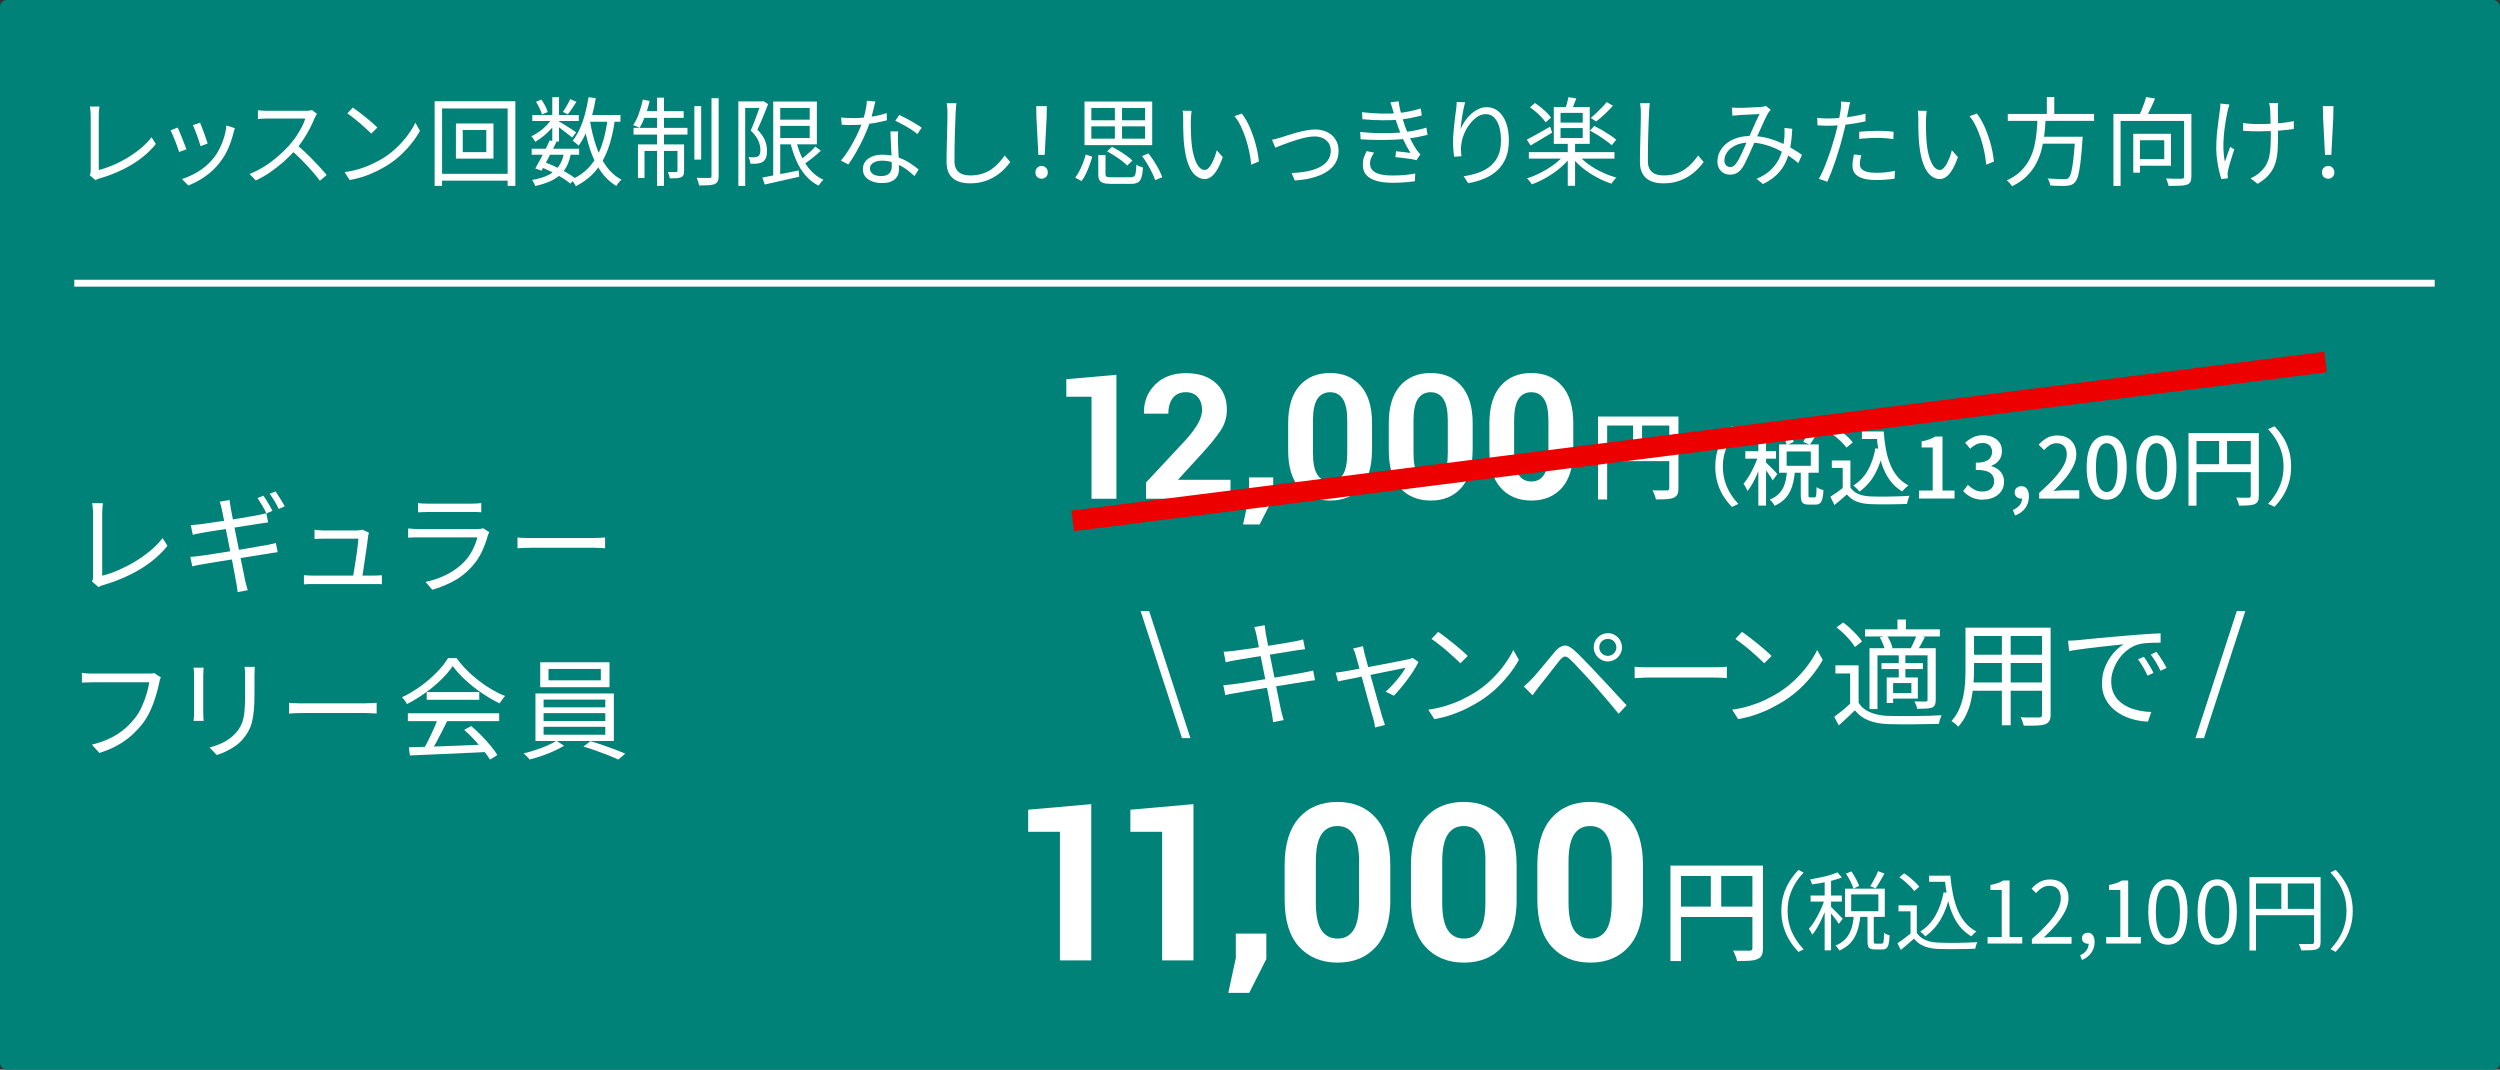 <?xml version="1.0" encoding="UTF-8"?>
<svg id="_レイヤー_2" data-name="レイヤー 2" xmlns="http://www.w3.org/2000/svg" viewBox="0 0 363 155.32">
  <rect x="0" y="0" width="363" height="155.32" fill="#333333" stroke="none"/>
  <defs>
    <style>
      .cls-1 {
        fill: #fff;
      }

      .cls-2 {
        stroke: #fff;
      }

      .cls-2, .cls-3 {
        fill: none;
        stroke-miterlimit: 10;
      }

      .cls-3 {
        stroke: #ec0000;
        stroke-width: 3px;
      }

      .cls-4 {
        fill: #008278;
      }
    </style>
  </defs>
  <g id="_デザイン" data-name="デザイン">
    <g>
      <rect class="cls-4" x="0" width="363" height="155.32" rx="1" ry="1"/>
      <g>
        <path class="cls-1" d="M13.03,25.43c.06-.11.09-.22.11-.32.02-.1.03-.22.03-.36v-8.01c0-.12,0-.27-.02-.43-.01-.17-.03-.33-.04-.48-.01-.15-.04-.27-.06-.36h1.39c-.03.17-.05.37-.07.61-.02.24-.03.46-.03.67v7.94c.67-.17,1.36-.41,2.08-.71s1.41-.67,2.1-1.08,1.33-.87,1.93-1.37c.6-.5,1.12-1.03,1.55-1.6l.63.98c-.91,1.13-2.06,2.12-3.46,2.97-1.4.85-2.98,1.53-4.72,2.03-.07.02-.16.05-.27.09-.1.04-.21.1-.32.16l-.81-.7Z"/>
        <path class="cls-1" d="M25.8,18.52c.07.16.17.37.28.64.11.27.23.57.36.89.13.32.25.63.36.92.12.29.21.53.27.71l-1.06.39c-.06-.18-.14-.42-.24-.72-.11-.3-.23-.62-.36-.94-.13-.33-.25-.62-.37-.9-.12-.27-.21-.47-.27-.59l1.04-.41ZM34.11,18.6c-.05.14-.09.27-.12.39-.03.12-.06.22-.09.31-.19.77-.44,1.51-.76,2.25-.32.73-.73,1.42-1.23,2.05-.64.82-1.37,1.51-2.18,2.06-.81.55-1.6.98-2.39,1.27l-.92-.94c.54-.17,1.09-.39,1.64-.67s1.08-.62,1.58-1.01c.5-.39.94-.83,1.32-1.3.34-.41.64-.87.9-1.39s.49-1.06.66-1.64c.18-.58.3-1.17.36-1.76l1.2.38ZM29.05,17.82c.07.14.15.35.25.62.1.28.21.57.33.88.12.31.22.6.31.88.09.28.16.49.21.65l-1.04.36c-.04-.16-.1-.37-.19-.64-.09-.27-.19-.56-.3-.88-.11-.31-.22-.6-.34-.88-.11-.27-.2-.49-.27-.64l1.02-.35Z"/>
        <path class="cls-1" d="M46.04,16.52c-.05.06-.1.15-.17.27-.07.13-.13.24-.18.34-.18.46-.41.96-.7,1.52-.29.56-.61,1.1-.97,1.65-.35.54-.73,1.03-1.12,1.47-.51.58-1.08,1.14-1.69,1.69-.62.55-1.26,1.05-1.95,1.53-.68.47-1.39.88-2.13,1.21l-.9-.94c.76-.3,1.48-.67,2.18-1.11.7-.44,1.35-.93,1.96-1.46.61-.53,1.16-1.06,1.63-1.59.32-.36.63-.77.95-1.22.31-.45.59-.92.84-1.39.25-.47.43-.9.54-1.28h-5.46c-.16,0-.34,0-.54.01-.2,0-.38.02-.55.03-.16,0-.27.02-.33.03v-1.27c.07,0,.18.02.36.03.17.01.36.03.55.04.2,0,.36.01.5.01h5.4c.23,0,.44,0,.62-.03.18-.02.32-.05.43-.08l.71.55ZM43.09,21.02c.38.32.78.67,1.18,1.05.41.38.81.78,1.2,1.18s.76.79,1.09,1.16c.34.37.63.7.87,1l-.98.84c-.33-.45-.72-.93-1.18-1.45-.46-.52-.94-1.04-1.45-1.55-.51-.52-1.02-1-1.53-1.44l.8-.8Z"/>
        <path class="cls-1" d="M50.02,25c.82-.12,1.57-.29,2.25-.5.68-.21,1.3-.46,1.86-.73.56-.27,1.06-.54,1.5-.81.72-.45,1.38-.96,1.99-1.55.61-.58,1.14-1.19,1.6-1.81.46-.62.82-1.22,1.09-1.79l.67,1.19c-.32.58-.71,1.17-1.18,1.76-.47.6-.99,1.17-1.58,1.72-.59.55-1.24,1.05-1.95,1.5-.47.29-.98.57-1.53.85-.56.28-1.16.53-1.82.76-.66.23-1.37.41-2.15.55l-.74-1.15ZM51.22,15.62c.25.17.54.38.87.62.33.25.66.51,1,.78.34.28.66.54.96.81.3.26.55.49.74.69l-.88.88c-.18-.18-.41-.4-.69-.66-.28-.26-.59-.53-.92-.82-.34-.28-.67-.56-.99-.81-.33-.26-.62-.47-.88-.64l.8-.85Z"/>
        <path class="cls-1" d="M63.11,14.7h11.72v12.29h-1.12v-11.24h-9.52v11.24h-1.08v-12.29ZM63.72,25.24h10.63v.99h-10.63v-.99ZM66.2,17.93h5.45v5.1h-5.45v-5.1ZM67.19,18.88v3.21h3.42v-3.21h-3.42Z"/>
        <path class="cls-1" d="M80.21,17.09l.7.41c-.22.39-.51.78-.86,1.18s-.73.75-1.13,1.08c-.41.33-.81.61-1.21.83-.06-.12-.14-.26-.25-.42-.11-.16-.22-.28-.32-.38.39-.18.78-.41,1.18-.69.39-.28.76-.6,1.09-.95.34-.35.61-.71.81-1.06ZM77.2,21.6h6.89v.87h-6.89v-.87ZM81.91,22.12l.98.13c-.11.68-.3,1.28-.55,1.8-.26.52-.59.97-1.01,1.34-.42.38-.92.7-1.51.96-.59.26-1.29.48-2.11.66-.04-.14-.1-.29-.19-.46-.09-.17-.18-.31-.27-.42.98-.17,1.79-.41,2.42-.74.63-.32,1.13-.75,1.49-1.29.36-.54.61-1.2.75-1.98ZM77.29,16.7h6.75v.87h-6.75v-.87ZM79.81,20.38l.99.22c-.21.45-.45.93-.71,1.44-.26.51-.51,1-.76,1.47-.25.47-.48.89-.69,1.27l-.92-.32c.21-.35.43-.77.69-1.23.25-.47.5-.95.75-1.45.25-.5.46-.96.65-1.39ZM77.82,14.78l.78-.32c.21.28.39.59.57.92.17.34.29.63.36.88l-.84.36c-.06-.24-.17-.54-.34-.89-.17-.35-.35-.67-.53-.96ZM78.56,24.27l.55-.71c.56.21,1.12.44,1.67.71.55.27,1.06.54,1.54.82.48.28.88.55,1.22.81l-.73.76c-.32-.27-.7-.55-1.16-.83-.46-.28-.95-.56-1.48-.83-.53-.27-1.06-.51-1.6-.73ZM80.19,14.11h.98v6.44h-.98v-6.44ZM81.05,17.57c.12.07.31.17.55.32.25.15.51.31.79.49s.54.34.77.49c.23.15.4.27.5.35l-.59.76c-.12-.11-.29-.26-.52-.43s-.46-.36-.72-.56c-.26-.2-.5-.38-.73-.56-.23-.18-.42-.31-.57-.41l.52-.45ZM82.79,14.39l.91.39c-.21.33-.42.65-.64.98-.22.33-.43.61-.62.84l-.71-.35c.18-.24.37-.54.57-.9.21-.36.37-.68.49-.96ZM88.21,17.26l1.08.11c-.22,1.61-.56,3.03-1,4.26-.44,1.22-1.04,2.28-1.79,3.16-.75.89-1.71,1.64-2.89,2.25-.04-.09-.09-.2-.17-.31-.07-.12-.15-.23-.23-.35-.08-.12-.16-.21-.23-.29,1.11-.52,2.02-1.19,2.72-2,.7-.81,1.25-1.78,1.65-2.91.4-1.13.69-2.44.88-3.93ZM85.46,14.11l1.05.15c-.15.92-.34,1.79-.58,2.64-.24.84-.52,1.63-.83,2.35-.32.72-.68,1.36-1.09,1.9-.06-.07-.14-.14-.24-.23-.1-.09-.21-.18-.33-.27-.12-.09-.21-.16-.29-.22.39-.49.74-1.08,1.04-1.74.3-.67.55-1.39.76-2.17.21-.78.38-1.58.51-2.42ZM85.67,17.57c.21,1.29.5,2.49.88,3.62.38,1.12.87,2.11,1.48,2.95.61.84,1.34,1.5,2.21,1.95-.08.07-.17.16-.27.27-.1.1-.19.21-.27.32-.08.11-.15.22-.21.32-.91-.54-1.67-1.27-2.3-2.18-.63-.91-1.13-1.97-1.53-3.17-.39-1.2-.7-2.52-.94-3.93l.95-.15ZM85.11,16.7h4.98v.98h-4.98v-.98Z"/>
        <path class="cls-1" d="M93.35,14.46l.98.2c-.17.73-.38,1.44-.64,2.14-.26.7-.53,1.28-.82,1.76-.07-.04-.17-.08-.28-.13-.11-.05-.23-.1-.34-.15-.12-.05-.22-.08-.32-.11.33-.48.61-1.04.84-1.7.23-.66.42-1.32.57-2ZM91.99,18.57h7.83v.97h-7.83v-.97ZM92.63,20.97h6.12v.95h-5.17v3.93h-.95v-4.89ZM93.33,16.14h5.94v.97h-6.13l.2-.97ZM95.4,14.18h1.01v12.81h-1.01v-12.81ZM98.36,20.97h.97v3.84c0,.24-.03.44-.08.58-.06.15-.17.26-.35.34-.16.08-.38.12-.65.14-.28.02-.6.03-.99.03-.02-.14-.06-.3-.11-.47-.06-.17-.12-.32-.18-.46.3,0,.56.01.77.01h.43c.13,0,.2-.06.2-.2v-3.82ZM100.82,15.41h.99v7.76h-.99v-7.76ZM103.31,14.26h1.04v11.28c0,.35-.05.61-.14.78-.09.18-.25.32-.46.42-.21.08-.51.14-.89.16-.38.02-.83.03-1.35.03-.03-.15-.07-.33-.14-.54-.07-.21-.14-.4-.21-.57.42,0,.8.02,1.15.02.35,0,.59,0,.72,0,.1,0,.17-.02.22-.06.04-.04.06-.12.06-.23v-11.3Z"/>
        <path class="cls-1" d="M107.21,14.72h3.58v.95h-2.59v11.33h-.99v-12.28ZM110.48,14.72h.18l.17-.04.7.43c-.14.38-.3.79-.48,1.23-.18.43-.36.87-.54,1.29-.18.43-.36.83-.54,1.19.57.58.94,1.12,1.13,1.62.18.5.27.97.27,1.4,0,.39-.03.73-.13,1-.1.28-.25.49-.45.64-.1.07-.22.13-.36.17-.14.04-.28.07-.43.1-.15.02-.32.03-.5.03s-.37,0-.55-.01c0-.13-.04-.29-.08-.48-.05-.19-.11-.35-.2-.49.19.03.36.04.51.04h.41c.09-.02.18-.04.27-.06s.16-.05.24-.1c.11-.07.19-.2.24-.36.05-.17.07-.36.07-.57,0-.38-.09-.81-.28-1.27-.19-.47-.56-.97-1.12-1.53.14-.32.28-.65.42-1.01.14-.35.27-.71.4-1.06.13-.35.24-.69.36-1.01.11-.32.21-.6.29-.85v-.29ZM110.69,25.78c.44-.08.94-.18,1.51-.29.57-.11,1.18-.22,1.82-.35.64-.13,1.29-.25,1.95-.39l.08.91c-.89.21-1.77.41-2.65.6s-1.67.37-2.36.53l-.35-1.02ZM112.27,14.74h1.02v11.13h-1.02v-11.13ZM112.88,14.74h5.73v6.22h-5.73v-.92h4.69v-4.37h-4.69v-.92ZM112.88,17.38h5.22v.9h-5.22v-.9ZM115.59,20.37c.2.87.47,1.68.83,2.43.35.75.79,1.41,1.32,1.98.52.57,1.13,1.01,1.82,1.32-.07.07-.16.15-.25.25-.09.1-.18.21-.25.32-.07.11-.14.21-.2.29-.74-.37-1.37-.88-1.91-1.5-.54-.63-.99-1.36-1.35-2.2-.36-.83-.66-1.75-.88-2.74l.88-.15ZM118.38,21.28l.81.6c-.38.36-.81.73-1.27,1.1-.47.37-.9.68-1.29.95l-.66-.55c.25-.18.53-.39.82-.62.29-.24.58-.49.87-.75.28-.26.53-.5.72-.73Z"/>
        <path class="cls-1" d="M127.1,14.77c-.06.22-.13.51-.21.85-.08.35-.18.71-.27,1.08-.1.38-.2.73-.32,1.07-.22.67-.51,1.38-.85,2.12-.35.74-.71,1.46-1.11,2.16-.39.7-.78,1.31-1.16,1.83l-1.08-.56c.31-.36.62-.78.93-1.25.31-.47.61-.96.88-1.47.28-.51.53-1.02.75-1.51s.41-.95.56-1.36c.15-.45.29-.95.42-1.52.13-.56.21-1.09.22-1.58l1.23.11ZM122.14,17.05c.26.04.54.06.83.08.29.01.58.02.88.02.51,0,1.04-.02,1.59-.07.55-.05,1.1-.12,1.66-.23.56-.11,1.11-.25,1.65-.43l.03,1.05c-.46.12-.96.23-1.51.34-.55.1-1.11.18-1.69.25-.58.06-1.16.09-1.73.09-.25,0-.52,0-.81,0-.28,0-.56-.02-.83-.04l-.07-1.05ZM130.4,19.09c0,.29-.02.55-.02.78,0,.23,0,.47,0,.73,0,.22.02.51.04.86.01.35.03.72.05,1.11.02.39.04.76.05,1.11.01.35.02.65.02.88,0,.37-.08.71-.25,1.02s-.43.55-.79.73c-.36.18-.83.27-1.41.27-.51,0-.98-.07-1.4-.22-.42-.15-.76-.37-1.02-.67-.26-.3-.38-.68-.38-1.13s.12-.81.37-1.13c.25-.31.58-.55,1.01-.72.42-.17.9-.25,1.42-.25.78,0,1.51.11,2.16.33.66.22,1.25.5,1.78.83.53.34.98.67,1.36.99l-.6.95c-.27-.24-.57-.49-.9-.76-.33-.26-.7-.5-1.1-.72-.4-.22-.83-.4-1.29-.54-.46-.14-.94-.21-1.46-.21s-.93.11-1.25.32c-.32.21-.48.48-.48.8s.14.59.41.8c.27.21.68.31,1.22.31.39,0,.7-.06.92-.19s.39-.29.48-.5c.1-.21.15-.44.15-.69s0-.6-.02-1.02c-.01-.42-.03-.87-.06-1.35-.02-.48-.05-.96-.07-1.44-.02-.48-.04-.91-.05-1.29h1.09ZM133.2,19.47c-.25-.22-.57-.46-.95-.7-.38-.24-.78-.47-1.18-.69-.41-.22-.76-.4-1.07-.54l.57-.85c.25.11.53.25.84.41s.62.33.92.5c.31.18.59.35.86.51.27.16.48.31.64.44l-.63.92Z"/>
        <path class="cls-1" d="M138.88,14.98c-.04.23-.07.47-.08.71-.02.24-.03.47-.04.71-.02.39-.04.88-.06,1.46-.02.58-.04,1.19-.06,1.84-.02.65-.03,1.29-.04,1.94,0,.64-.01,1.22-.01,1.74s.1.92.29,1.23c.2.31.47.53.81.66.35.13.74.2,1.19.2.63,0,1.21-.08,1.72-.24.51-.16.97-.38,1.37-.66.4-.28.76-.59,1.07-.93.31-.35.59-.7.85-1.06l.8.95c-.24.34-.54.68-.89,1.04s-.76.69-1.24,1c-.48.31-1.02.56-1.65.76-.62.2-1.31.29-2.08.29-.66,0-1.25-.1-1.76-.31-.51-.21-.91-.54-1.2-.99-.29-.46-.43-1.06-.43-1.82,0-.42,0-.88.01-1.39,0-.51.02-1.03.04-1.58.02-.54.03-1.07.04-1.59,0-.52.02-1,.03-1.44,0-.44.01-.8.01-1.09,0-.26,0-.51-.03-.76-.02-.24-.05-.47-.08-.67h1.41Z"/>
        <path class="cls-1" d="M151.24,25.95c-.25,0-.46-.08-.64-.25-.17-.17-.26-.39-.26-.67s.09-.51.27-.68c.18-.17.39-.26.63-.26s.45.09.63.26c.18.17.27.4.27.68s-.09.5-.27.67c-.18.17-.39.25-.63.25ZM150.77,22.49l-.28-5.43-.03-1.65h1.54l-.03,1.65-.28,5.43h-.92Z"/>
        <path class="cls-1" d="M157.65,22.42l.94.34c-.1.38-.23.79-.39,1.22-.15.43-.33.85-.52,1.25-.19.4-.4.76-.64,1.06l-.92-.5c.23-.3.45-.64.64-1.02.19-.38.36-.77.52-1.18.15-.41.28-.8.37-1.16ZM157.47,14.74h9.83v6.33h-9.83v-6.33ZM158.46,15.68v1.78h7.8v-1.78h-7.8ZM158.46,18.34v1.79h7.8v-1.79h-7.8ZM159.47,22.51h1.05v2.77c0,.2.06.32.17.38s.37.08.77.08h2.67c.23,0,.41-.04.53-.13.12-.08.2-.26.24-.52.05-.26.08-.65.11-1.18.08.06.18.11.29.17.11.06.23.1.35.15.12.04.23.07.32.09-.05.63-.13,1.12-.24,1.47-.11.35-.29.58-.52.71-.24.13-.57.2-1,.2h-2.84c-.49,0-.88-.04-1.16-.13-.28-.08-.47-.23-.58-.43-.11-.21-.16-.49-.16-.87v-2.77ZM160.76,21.96l.7-.64c.35.18.71.38,1.08.61.38.23.73.46,1.06.7.33.24.6.46.82.68l-.74.73c-.2-.21-.46-.43-.78-.68-.33-.25-.68-.49-1.05-.73-.37-.24-.74-.46-1.09-.66ZM161.88,15.14h1.04v5.52h-1.04v-5.52ZM165.83,22.66l.92-.39c.28.35.55.74.82,1.15s.5.82.71,1.22c.21.4.37.77.47,1.09l-1.02.43c-.1-.32-.25-.68-.45-1.08s-.42-.81-.67-1.24c-.25-.42-.51-.82-.78-1.18Z"/>
        <path class="cls-1" d="M173.02,16.11c-.02.11-.03.25-.05.42s-.03.34-.04.5-.02.31-.02.43c0,.29-.01.62,0,.99,0,.37.01.75.03,1.15.01.4.04.79.08,1.18.07.77.2,1.45.38,2.04.18.58.39,1.04.65,1.37.26.33.55.49.88.49.18,0,.35-.08.52-.25.17-.16.33-.38.48-.66.15-.28.29-.58.42-.92.13-.34.23-.68.32-1.03l.88.99c-.28.79-.56,1.42-.85,1.88-.28.46-.57.8-.87,1-.29.21-.6.31-.92.31-.44,0-.86-.16-1.27-.48-.41-.32-.77-.84-1.06-1.57-.3-.72-.51-1.69-.64-2.89-.05-.41-.08-.85-.1-1.33-.02-.48-.04-.93-.04-1.36,0-.43,0-.78,0-1.05,0-.16,0-.36-.01-.62,0-.25-.04-.46-.08-.63l1.36.03ZM180.32,16.5c.25.32.49.69.72,1.11.23.42.44.88.63,1.36.19.48.36.98.52,1.49.15.51.28,1.02.38,1.53s.17,1,.22,1.46l-1.12.46c-.06-.63-.15-1.28-.29-1.94-.14-.66-.31-1.3-.52-1.92-.21-.62-.44-1.21-.71-1.76-.27-.55-.57-1.03-.91-1.43l1.09-.38Z"/>
        <path class="cls-1" d="M184.7,20.3c.21-.05.43-.1.65-.16.22-.06.44-.12.67-.19.24-.07.56-.18.95-.31.39-.13.82-.26,1.27-.38.46-.12.92-.23,1.39-.32.47-.09.91-.14,1.32-.14.66,0,1.25.13,1.76.38.51.25.92.61,1.21,1.07.29.46.44,1.01.44,1.66s-.15,1.26-.46,1.77-.74.94-1.31,1.29c-.56.35-1.24.63-2.02.84-.78.21-1.64.34-2.58.39l-.45-1.08c.76-.03,1.47-.1,2.16-.23.68-.13,1.29-.31,1.82-.57.53-.25.95-.58,1.25-.99.3-.41.46-.89.46-1.46,0-.4-.1-.76-.29-1.06-.2-.31-.47-.55-.82-.73-.35-.18-.77-.27-1.25-.27-.35,0-.73.04-1.16.13-.43.09-.87.2-1.33.34-.46.14-.9.29-1.32.44-.42.15-.79.29-1.12.42-.33.13-.58.23-.77.3l-.48-1.15Z"/>
        <path class="cls-1" d="M197.49,19.16c.79.08,1.58.14,2.35.16.77.02,1.51.02,2.2,0,.69-.03,1.31-.07,1.85-.14.67-.07,1.28-.17,1.83-.29.55-.12,1.01-.24,1.39-.36l.17,1.05c-.38.1-.83.2-1.34.3-.51.1-1.06.18-1.65.26-.58.07-1.24.11-1.97.15-.74.03-1.51.04-2.33.03-.82-.01-1.63-.04-2.43-.09l-.06-1.05ZM197.76,16.29c.98.11,1.92.18,2.81.2.89.02,1.7,0,2.42-.07.57-.06,1.14-.14,1.7-.26.56-.12,1.1-.25,1.6-.41l.15,1.01c-.46.13-.97.25-1.53.36-.56.11-1.13.2-1.69.25-.71.07-1.53.1-2.47.09s-1.91-.05-2.92-.15l-.07-1.02ZM199.52,22.17c-.17.24-.31.49-.42.74-.11.25-.17.53-.17.84,0,.58.26,1.01.79,1.3.53.29,1.34.43,2.44.43.65,0,1.25-.02,1.78-.07s1.05-.12,1.55-.22l-.04,1.12c-.49.07-1,.13-1.55.17-.55.04-1.12.06-1.72.06-.91,0-1.69-.09-2.33-.28-.64-.19-1.12-.47-1.46-.85s-.5-.87-.51-1.47c0-.4.04-.76.15-1.07.11-.31.24-.62.4-.93l1.09.22ZM202.28,16.11c-.06-.21-.12-.43-.19-.64-.07-.21-.14-.41-.2-.61l1.19-.15c.05.39.12.8.22,1.22.1.42.21.84.34,1.25.12.41.24.77.35,1.1.13.36.28.75.46,1.16.18.41.37.82.59,1.22.21.4.44.78.69,1.15.07.1.16.2.24.3.09.1.18.2.27.3l-.57.85c-.26-.07-.57-.14-.92-.19-.35-.05-.72-.1-1.09-.14-.37-.04-.72-.08-1.05-.12l.1-.85c.37.04.76.08,1.16.13.4.05.71.08.94.11-.39-.61-.73-1.23-1.03-1.88-.29-.64-.54-1.25-.75-1.82-.11-.32-.21-.61-.3-.89-.09-.27-.17-.54-.24-.79-.07-.25-.14-.49-.2-.71Z"/>
        <path class="cls-1" d="M212.74,14.84c-.07.26-.15.56-.22.9-.07.34-.14.7-.2,1.06-.06.37-.11.72-.15,1.06s-.07.63-.09.87c.15-.35.35-.72.59-1.09.24-.37.53-.72.87-1.03.34-.31.7-.57,1.1-.76.4-.2.81-.29,1.25-.29.63,0,1.18.2,1.66.59.48.39.86.95,1.13,1.67.27.72.41,1.57.41,2.55s-.14,1.81-.43,2.53c-.29.71-.7,1.32-1.22,1.81-.52.49-1.15.9-1.87,1.2-.72.31-1.52.54-2.39.69l-.66-1.01c.76-.11,1.46-.28,2.12-.51.66-.23,1.23-.54,1.73-.94.49-.4.88-.9,1.16-1.52.28-.62.41-1.36.41-2.24,0-.74-.08-1.39-.25-1.97-.17-.57-.42-1.02-.74-1.35-.33-.33-.74-.49-1.23-.49-.44,0-.86.14-1.26.42-.4.28-.77.64-1.1,1.09-.33.44-.6.92-.8,1.43-.21.51-.33.99-.38,1.45-.04.27-.05.54-.05.8,0,.26.03.57.08.92l-1.08.08c-.04-.26-.07-.58-.1-.97-.03-.38-.05-.8-.05-1.26,0-.33.02-.69.05-1.1.03-.41.07-.82.11-1.23s.09-.81.14-1.2c.05-.38.1-.71.13-.99.03-.21.05-.42.07-.62.02-.2.03-.39.04-.58l1.23.04Z"/>
        <path class="cls-1" d="M221.7,20.27c.43-.22.94-.5,1.55-.84.6-.34,1.21-.68,1.83-1.04l.29.87c-.53.32-1.07.64-1.62.97-.55.33-1.05.63-1.51.89l-.55-.85ZM227.15,22.45l.87.39c-.42.56-.94,1.09-1.55,1.6-.62.51-1.27.96-1.97,1.36-.7.4-1.39.72-2.08.97-.05-.09-.11-.19-.2-.3s-.17-.21-.26-.32c-.09-.11-.17-.19-.24-.26.68-.21,1.37-.5,2.05-.85.69-.35,1.33-.75,1.93-1.2.6-.45,1.08-.91,1.46-1.4ZM221.99,22.09h12.43v.94h-12.43v-.94ZM222.16,15.58l.71-.62c.3.2.6.42.9.66.3.24.57.49.83.74.25.25.45.49.6.71l-.76.69c-.15-.21-.35-.46-.6-.72-.25-.27-.52-.53-.81-.78-.29-.26-.59-.48-.88-.68ZM225.61,15.54h5.22v5.35h-5.22v-5.35ZM226.59,16.39v1.41h3.22v-1.41h-3.22ZM226.59,18.6v1.44h3.22v-1.44h-3.22ZM227.73,14.11l1.15.18c-.11.32-.23.63-.36.94-.13.31-.24.59-.36.82l-.9-.2c.08-.24.17-.53.27-.87.09-.34.16-.63.2-.88ZM227.64,20.72h1.06v6.26h-1.06v-6.26ZM229.18,22.48c.38.49.87.94,1.46,1.37.59.43,1.23.81,1.94,1.14.7.33,1.41.6,2.12.81-.07.06-.16.14-.25.25-.09.11-.18.21-.26.32-.08.11-.15.21-.2.3-.71-.23-1.42-.54-2.13-.92-.71-.38-1.37-.81-1.99-1.3-.62-.49-1.14-1.01-1.57-1.56l.88-.41ZM230.86,18.98l.62-.7c.36.18.75.39,1.15.62.4.24.78.48,1.15.72s.66.47.9.67l-.66.8c-.22-.21-.51-.44-.87-.69-.35-.26-.73-.51-1.13-.76-.4-.25-.78-.47-1.15-.66ZM233.29,14.82l.91.53c-.36.41-.77.82-1.2,1.23-.44.41-.85.77-1.25,1.06l-.77-.52c.25-.21.52-.44.8-.71s.56-.54.83-.82c.28-.28.5-.54.68-.78Z"/>
        <path class="cls-1" d="M239.56,14.98c-.04.23-.07.47-.08.71-.02.24-.03.47-.04.71-.02.39-.04.88-.06,1.46-.02.58-.04,1.19-.06,1.84-.02.65-.03,1.29-.04,1.94,0,.64-.01,1.22-.01,1.74s.1.92.29,1.23c.2.31.47.53.81.66.35.13.74.2,1.19.2.63,0,1.21-.08,1.72-.24.51-.16.97-.38,1.37-.66.4-.28.76-.59,1.07-.93.31-.35.59-.7.85-1.06l.8.95c-.24.34-.54.68-.89,1.04s-.76.69-1.24,1c-.48.31-1.02.56-1.65.76-.62.2-1.31.29-2.08.29-.66,0-1.25-.1-1.76-.31-.51-.21-.91-.54-1.2-.99-.29-.46-.43-1.06-.43-1.82,0-.42,0-.88.01-1.39,0-.51.02-1.03.04-1.58.02-.54.03-1.07.04-1.59,0-.52.02-1,.03-1.44,0-.44.01-.8.01-1.09,0-.26,0-.51-.03-.76-.02-.24-.05-.47-.08-.67h1.41Z"/>
        <path class="cls-1" d="M251.49,15.62c.18,0,.36.02.55.03.19,0,.36.01.5.01.19,0,.43,0,.72-.01.29,0,.6-.02.92-.04.32-.02.62-.04.9-.05.28-.01.49-.03.63-.03.14-.02.27-.04.38-.06s.22-.05.32-.09l.7.57c-.07.07-.13.15-.19.22-.06.07-.12.15-.18.24-.15.24-.33.59-.53,1.03-.21.44-.42.92-.65,1.44-.23.52-.45,1.01-.68,1.49-.14.32-.29.66-.45,1.03-.16.37-.33.74-.5,1.12s-.33.73-.5,1.06c-.16.33-.32.6-.47.81-.25.35-.52.6-.8.75-.28.14-.6.22-.97.22-.52,0-.96-.17-1.3-.52-.35-.35-.52-.81-.52-1.4,0-.52.12-1.01.36-1.46.24-.45.57-.85.99-1.18.42-.34.93-.6,1.53-.78.59-.19,1.24-.28,1.95-.28.78,0,1.54.09,2.28.27.73.18,1.42.42,2.06.7.64.28,1.22.58,1.75.9.53.31.98.6,1.35.88l-.52,1.2c-.41-.35-.87-.71-1.39-1.06-.51-.35-1.07-.67-1.68-.96-.61-.29-1.25-.52-1.93-.7-.68-.18-1.37-.27-2.09-.27-.77,0-1.42.13-1.97.38-.55.26-.96.58-1.25.98-.28.4-.43.81-.43,1.24,0,.31.09.54.26.71.17.16.37.25.58.25.16,0,.3-.04.43-.11.13-.07.27-.2.41-.38.15-.2.3-.43.45-.71.15-.28.3-.58.45-.91.15-.33.29-.66.43-.99s.28-.65.42-.94c.19-.41.38-.83.57-1.27.19-.44.38-.86.57-1.27.19-.41.37-.78.53-1.12-.14,0-.34.02-.59.03-.26,0-.53.02-.83.04-.3.01-.58.03-.85.04-.27.01-.48.03-.64.04-.15,0-.32.02-.5.04-.19.01-.36.03-.53.05l-.06-1.13ZM260.24,18.69c-.05.99-.14,1.89-.29,2.7-.15.81-.38,1.54-.69,2.2s-.73,1.24-1.26,1.76-1.2.98-2.02,1.38l-.92-.77c.82-.35,1.49-.76,2-1.24.51-.48.91-1,1.2-1.55.28-.56.49-1.12.6-1.69.12-.57.2-1.11.24-1.62,0-.21.02-.43.02-.66,0-.22,0-.43-.02-.63l1.13.13Z"/>
        <path class="cls-1" d="M265.53,17.2c.52,0,1.08-.03,1.69-.08s1.22-.13,1.84-.23c.63-.1,1.23-.23,1.81-.38v1.11c-.58.13-1.19.24-1.82.34-.63.09-1.26.17-1.87.22-.61.05-1.16.08-1.66.08-.31,0-.59,0-.85-.02-.26-.01-.52-.03-.77-.04l-.04-1.09c.34.04.64.06.9.08.27.01.53.02.78.02ZM268.64,14.86c-.05.16-.09.35-.14.57-.05.22-.08.41-.11.55-.07.34-.14.73-.23,1.17-.09.44-.19.91-.29,1.39-.11.49-.23.96-.36,1.43-.12.5-.27,1.03-.45,1.62-.18.58-.36,1.17-.56,1.76-.2.59-.4,1.14-.6,1.67-.21.52-.4.98-.57,1.37l-1.23-.42c.21-.36.43-.8.65-1.31.22-.51.43-1.05.64-1.63s.41-1.15.59-1.73.34-1.1.47-1.59c.09-.33.18-.67.27-1.04s.16-.72.24-1.07c.07-.35.14-.67.19-.97.05-.29.09-.53.12-.72.03-.2.05-.4.06-.62,0-.21,0-.4-.01-.55l1.34.11ZM270.25,22.54c-.06.22-.1.44-.14.66-.04.21-.06.42-.06.6,0,.17.03.33.09.48.06.15.17.29.34.41.17.12.41.22.72.29.31.07.72.11,1.21.11.46,0,.92-.02,1.39-.07.47-.05.91-.12,1.34-.21l-.04,1.13c-.37.06-.79.1-1.25.14-.46.04-.94.06-1.46.06-1.1,0-1.95-.17-2.53-.51-.59-.34-.88-.86-.88-1.55,0-.27.02-.54.06-.81.04-.27.09-.55.15-.84l1.05.1ZM269.96,19.13c.37-.04.78-.07,1.23-.09.44-.02.89-.04,1.34-.04.41,0,.82,0,1.24.03.42.02.81.05,1.18.1l-.03,1.06c-.35-.05-.73-.09-1.13-.12-.4-.03-.81-.05-1.22-.05-.44,0-.88.01-1.31.04s-.87.06-1.3.1v-1.04Z"/>
        <path class="cls-1" d="M279.76,16.11c-.02.11-.03.25-.05.42s-.03.34-.04.5-.02.31-.02.43c0,.29-.01.62,0,.99,0,.37.01.75.03,1.15.01.4.04.79.08,1.18.07.77.2,1.45.38,2.04.18.58.39,1.04.65,1.37.26.33.55.49.88.49.18,0,.35-.08.52-.25.17-.16.33-.38.48-.66.15-.28.29-.58.42-.92.13-.34.23-.68.32-1.03l.88.99c-.28.79-.56,1.42-.85,1.88-.28.46-.57.8-.87,1-.29.21-.6.31-.92.31-.44,0-.86-.16-1.27-.48-.41-.32-.77-.84-1.06-1.57-.3-.72-.51-1.69-.64-2.89-.05-.41-.08-.85-.1-1.33-.02-.48-.04-.93-.04-1.36,0-.43,0-.78,0-1.05,0-.16,0-.36-.01-.62,0-.25-.04-.46-.08-.63l1.36.03ZM287.05,16.5c.25.32.49.69.72,1.11.23.42.44.88.63,1.36.19.48.36.98.52,1.49.15.51.28,1.02.38,1.53s.17,1,.22,1.46l-1.12.46c-.06-.63-.15-1.28-.29-1.94-.14-.66-.31-1.3-.52-1.92-.21-.62-.44-1.21-.71-1.76-.27-.55-.57-1.03-.91-1.43l1.09-.38Z"/>
        <path class="cls-1" d="M295.86,17.1h1.18c-.04.75-.1,1.5-.18,2.26-.08.76-.22,1.51-.4,2.25-.18.74-.45,1.45-.8,2.12-.35.67-.81,1.29-1.38,1.85-.57.56-1.28,1.05-2.13,1.47-.08-.14-.2-.29-.34-.46-.14-.16-.29-.3-.43-.4.82-.37,1.5-.82,2.03-1.34s.96-1.09,1.27-1.71c.32-.62.56-1.27.71-1.95.16-.68.27-1.37.33-2.07.06-.69.1-1.37.13-2.04ZM291.53,16.54h12.53v1.01h-12.53v-1.01ZM296.11,19.85h5.59v1.01h-5.59v-1.01ZM297.2,14.08h1.08v2.9h-1.08v-2.9ZM301.32,19.85h1.09c0,.13-.02.24-.02.32,0,.08-.01.15-.02.2-.09,1.33-.19,2.42-.29,3.26-.1.83-.22,1.48-.35,1.92-.13.45-.29.77-.48.95-.16.17-.33.28-.52.35-.19.07-.42.11-.69.13-.24.02-.58.02-1.01.01-.43,0-.88-.03-1.34-.06,0-.15-.05-.32-.12-.51-.07-.19-.16-.36-.26-.51.5.04.98.06,1.43.08s.76.02.94.02c.16,0,.29,0,.4-.03.11-.02.2-.07.27-.14.15-.13.28-.41.39-.83.11-.42.21-1.04.31-1.85.09-.81.18-1.85.27-3.13v-.18Z"/>
        <path class="cls-1" d="M306.88,16.54h10.65v1.02h-9.62v9.44h-1.04v-10.46ZM309.75,19.43h.97v5.64h-.97v-5.64ZM310.19,19.43h5.04v4.63h-5.04v-.95h4.06v-2.74h-4.06v-.94ZM311.62,14.09l1.3.21c-.21.5-.43,1.02-.69,1.54-.25.52-.49.97-.7,1.34l-.99-.25c.13-.26.26-.56.4-.9.14-.34.27-.67.39-1.02s.22-.65.29-.93ZM317.14,16.54h1.05v9.06c0,.35-.05.61-.14.8-.09.19-.27.33-.52.42-.25.08-.6.14-1.04.15-.44.02-.98.03-1.62.03,0-.1-.04-.22-.08-.34s-.09-.26-.13-.39c-.05-.14-.1-.25-.15-.36.34.02.66.03.97.04.31,0,.58,0,.81,0,.23,0,.39,0,.48,0,.15,0,.25-.03.29-.08.05-.05.07-.14.07-.26v-9.06Z"/>
        <path class="cls-1" d="M323.7,15.17c-.04.13-.08.28-.12.46s-.08.32-.12.46c-.11.5-.22,1.06-.32,1.68-.1.62-.18,1.26-.24,1.92-.06.66-.07,1.32-.06,1.96.02.64.09,1.26.22,1.83.1-.3.22-.64.36-1.04.14-.39.27-.76.4-1.11l.6.36c-.11.32-.23.67-.35,1.07-.12.4-.23.77-.34,1.13-.1.36-.18.66-.22.89-.03.1-.05.21-.06.34-.01.12-.02.22,0,.29,0,.07.02.15.02.24,0,.08.01.16.02.24l-.95.11c-.09-.28-.2-.66-.31-1.13-.12-.48-.22-1-.3-1.58s-.13-1.15-.13-1.73c0-.77.04-1.5.1-2.2.07-.7.15-1.34.23-1.93.08-.59.15-1.07.2-1.46.03-.17.05-.34.06-.5,0-.17.01-.31.01-.43l1.3.13ZM325.68,17.86c.21.03.43.06.69.08.25.03.52.05.79.06.28,0,.53.01.78.01.58,0,1.17-.01,1.79-.04.61-.03,1.2-.07,1.78-.14.57-.07,1.09-.15,1.55-.25v1.15c-.45.07-.95.13-1.52.18-.56.06-1.15.1-1.76.12-.61.02-1.22.04-1.81.04-.22,0-.47,0-.75-.01-.28,0-.55-.02-.81-.03s-.5-.02-.71-.04v-1.12ZM330.79,14.96c-.02.12-.03.25-.04.38,0,.14,0,.28,0,.44,0,.1-.01.27,0,.5,0,.23,0,.5.01.79,0,.29,0,.59.01.9,0,.31,0,.59,0,.85v.62c0,.8-.02,1.55-.05,2.24-.03.69-.14,1.33-.31,1.93-.18.6-.47,1.15-.88,1.66s-.98.98-1.73,1.42l-1.02-.8c.22-.09.46-.22.72-.38.26-.16.47-.32.64-.49.37-.33.67-.68.88-1.05.21-.37.37-.78.47-1.23.1-.45.16-.94.19-1.48.03-.54.04-1.15.04-1.82,0-.22,0-.51-.01-.86,0-.35-.02-.71-.03-1.09,0-.38-.02-.72-.03-1.03,0-.31-.02-.53-.04-.67,0-.16-.03-.31-.06-.46-.03-.14-.05-.27-.07-.38h1.3Z"/>
        <path class="cls-1" d="M338.05,25.95c-.25,0-.46-.08-.64-.25-.17-.17-.26-.39-.26-.67s.09-.51.27-.68c.18-.17.39-.26.63-.26s.45.09.63.26c.18.17.27.4.27.68s-.09.5-.27.67c-.18.17-.39.25-.63.25ZM337.59,22.49l-.28-5.43-.03-1.65h1.54l-.03,1.65-.28,5.43h-.92Z"/>
      </g>
      <g>
        <path class="cls-1" d="M13.35,84.46c.06-.13.11-.25.13-.37.02-.12.03-.26.03-.42v-9.15c0-.14,0-.3-.02-.5-.02-.19-.03-.37-.05-.54-.02-.17-.04-.31-.07-.42h1.58c-.03.19-.06.42-.08.7-.02.27-.03.53-.03.76v9.07c.77-.19,1.56-.46,2.38-.82s1.62-.77,2.4-1.24c.78-.47,1.52-1,2.21-1.57s1.28-1.18,1.77-1.83l.72,1.12c-1.03,1.29-2.35,2.42-3.96,3.39-1.61.97-3.41,1.74-5.4,2.32-.09.02-.19.06-.3.1-.12.05-.24.11-.37.18l-.93-.8Z"/>
        <path class="cls-1" d="M27.64,80.86c.19-.01.42-.03.7-.06.27-.03.51-.06.71-.09.29-.03.68-.09,1.17-.16.49-.07,1.04-.16,1.66-.26.61-.1,1.25-.2,1.9-.3.65-.1,1.29-.21,1.9-.32.62-.11,1.19-.21,1.7-.3.52-.08.94-.15,1.26-.21.31-.06.58-.12.81-.17.23-.05.43-.1.6-.15l.27,1.34c-.17.01-.38.04-.62.08-.25.04-.52.09-.82.14-.36.05-.81.12-1.34.21-.53.09-1.1.18-1.72.28-.62.1-1.25.2-1.9.3-.65.1-1.26.2-1.86.3-.59.1-1.13.19-1.6.26-.47.07-.85.14-1.11.19-.32.05-.59.1-.82.15s-.43.1-.61.15l-.29-1.41ZM27.69,76.25c.2-.02.41-.04.63-.06.22-.02.46-.03.71-.06.23-.03.57-.08,1.01-.14.44-.06.93-.13,1.49-.22.55-.08,1.13-.17,1.72-.26.59-.09,1.17-.18,1.72-.28.55-.1,1.05-.18,1.5-.26.44-.07.79-.14,1.05-.19.23-.04.45-.09.65-.14.2-.05.37-.09.5-.12l.26,1.34c-.12.01-.29.03-.5.06-.22.03-.43.06-.65.1-.27.04-.63.1-1.1.17-.46.07-.97.15-1.53.24-.55.09-1.13.18-1.72.28-.59.1-1.16.19-1.71.27-.55.09-1.04.16-1.46.23-.43.07-.76.13-.99.17-.21.04-.42.08-.62.12-.2.04-.42.09-.66.15l-.29-1.42ZM32.2,73.93c-.04-.2-.09-.39-.14-.58-.05-.18-.1-.35-.15-.51l1.42-.24c.02.14.05.31.07.52.03.21.06.4.09.58.02.1.07.34.14.74.07.39.16.89.28,1.47.12.59.24,1.22.38,1.9.13.68.27,1.37.41,2.06.14.69.27,1.34.39,1.94.12.61.23,1.13.32,1.56.09.43.15.72.17.87.05.22.11.46.18.72.07.26.14.5.22.74l-1.47.27c-.04-.28-.08-.54-.11-.78s-.07-.49-.13-.72c-.02-.14-.07-.42-.15-.85-.08-.43-.18-.94-.29-1.54-.11-.6-.24-1.24-.38-1.93-.14-.69-.27-1.37-.41-2.06-.13-.68-.26-1.32-.38-1.9-.12-.59-.22-1.08-.3-1.48s-.14-.66-.17-.79ZM38.24,71.98c.14.18.29.4.45.66.16.26.32.53.47.79.15.27.29.51.39.74l-.86.38c-.16-.33-.36-.71-.61-1.13-.25-.42-.47-.79-.69-1.1l.85-.35ZM40,71.34c.14.19.29.42.46.69.17.27.33.53.49.79.15.26.29.49.39.7l-.86.38c-.17-.35-.38-.73-.62-1.14-.25-.41-.48-.77-.7-1.06l.85-.35Z"/>
        <path class="cls-1" d="M44.15,83.52c.19.01.4.02.62.04s.46.02.7.02h8.72c.17,0,.38,0,.63-.02.25-.01.46-.02.63-.03v1.3c-.1-.01-.22-.02-.37-.02s-.3,0-.45,0c-.15,0-.28,0-.4,0h-8.77c-.25,0-.47,0-.67,0-.2,0-.42.02-.66.04v-1.33ZM53.56,77.36c-.02.07-.04.16-.06.26-.02.1-.04.18-.05.24-.02.25-.06.58-.12.99-.06.42-.13.87-.2,1.38-.07.5-.15,1-.22,1.5-.07.5-.14.95-.2,1.36-.06.41-.11.73-.15.95h-1.36c.04-.18.09-.46.15-.84.06-.38.13-.81.21-1.29.08-.48.15-.96.22-1.45s.12-.93.17-1.33c.05-.4.08-.71.09-.92h-5.09c-.23,0-.46,0-.66.02-.21.01-.41.02-.62.03v-1.34c.13.02.26.04.41.05.14.01.29.02.44.03.15.01.29.02.42.02h4.86c.1,0,.19,0,.3-.02.1-.01.2-.02.3-.04.1-.02.17-.03.21-.06l.98.46Z"/>
        <path class="cls-1" d="M71.05,77.28c-.03.06-.07.14-.12.23s-.08.17-.09.23c-.21.79-.51,1.58-.88,2.38-.37.79-.86,1.52-1.46,2.17-.84.92-1.75,1.63-2.73,2.14s-1.98.91-3,1.2l-.99-1.14c1.13-.23,2.18-.6,3.15-1.1.97-.5,1.8-1.11,2.48-1.82.49-.51.89-1.09,1.21-1.72.31-.63.55-1.24.7-1.82h-8.5c-.19,0-.43,0-.7,0-.28,0-.57.02-.86.04v-1.34c.3.03.58.06.85.07.27.02.51.02.72.02h8.43c.18,0,.35-.01.51-.03.16-.02.28-.05.37-.1l.91.58ZM60.69,73.05c.21.03.44.05.69.06.25.01.5.02.75.02h6.29c.26,0,.51,0,.77-.02s.49-.03.69-.06v1.33c-.19-.02-.42-.03-.68-.04-.26,0-.53,0-.79,0h-6.27c-.25,0-.49,0-.74.02-.25.01-.48.02-.7.03v-1.33Z"/>
        <path class="cls-1" d="M75.13,78.05c.16.01.36.02.59.04.23.02.49.03.78.03.28,0,.57,0,.86,0h8.77c.41,0,.75-.01,1.04-.03.29-.02.52-.04.69-.05v1.57c-.16-.01-.4-.03-.71-.05-.31-.02-.65-.03-1-.03h-8.78c-.44,0-.85,0-1.25.02-.39.02-.72.03-.98.06v-1.57Z"/>
        <path class="cls-1" d="M23.36,98.33c-.05.12-.1.24-.14.37-.04.13-.07.27-.1.43-.09.43-.2.89-.34,1.4-.14.51-.31,1.03-.5,1.57-.2.54-.43,1.06-.69,1.57-.26.51-.55.96-.86,1.37-.49.62-1.03,1.2-1.63,1.74-.6.54-1.28,1.02-2.05,1.45-.77.43-1.64.79-2.62,1.1l-1.09-1.2c1.05-.27,1.95-.59,2.71-.97.76-.38,1.43-.81,2.01-1.3.58-.49,1.08-1.02,1.52-1.58.38-.48.72-1.03,1-1.65.28-.62.52-1.24.7-1.86.19-.62.32-1.19.39-1.7h-8.18c-.32,0-.61,0-.88.02-.27.01-.51.02-.72.03v-1.41c.15.01.31.03.5.05.18.02.37.03.56.04s.37,0,.54,0h8.03c.12,0,.25,0,.4,0,.15,0,.3-.03.45-.07l.98.62Z"/>
        <path class="cls-1" d="M29.57,96.96c-.01.15-.02.33-.04.54-.02.21-.02.42-.02.61v5.34c0,.2,0,.42.02.65.02.23.03.42.04.57h-1.47c.02-.13.04-.31.06-.54s.02-.46.02-.7v-5.33c0-.14,0-.33-.02-.57-.01-.24-.03-.43-.05-.58h1.46ZM37,96.83c-.01.2-.02.42-.03.65-.01.23-.02.48-.02.74v2.59c0,.96-.03,1.78-.1,2.45-.07.67-.17,1.25-.3,1.72-.13.47-.31.89-.52,1.26-.21.36-.46.71-.75,1.06-.34.41-.73.76-1.18,1.06-.44.3-.89.56-1.35.77-.46.21-.89.38-1.28.5l-1.04-1.1c.74-.18,1.43-.44,2.09-.78s1.23-.79,1.74-1.35c.29-.33.52-.67.7-1.02.18-.35.31-.73.4-1.16.09-.43.15-.92.18-1.49s.05-1.23.05-1.98v-2.53c0-.27,0-.51-.02-.74-.02-.23-.03-.45-.06-.65h1.5Z"/>
        <path class="cls-1" d="M41.96,102.05c.16.01.36.02.59.04.23.02.49.03.78.03.28,0,.57,0,.86,0h8.77c.41,0,.75-.01,1.04-.03.29-.02.52-.04.69-.05v1.57c-.16-.01-.4-.03-.71-.05-.31-.02-.65-.03-1-.03h-8.78c-.44,0-.85,0-1.25.02-.39.02-.72.03-.98.06v-1.57Z"/>
        <path class="cls-1" d="M65.73,96.72c-.43.64-.99,1.3-1.69,1.98-.7.68-1.47,1.32-2.32,1.93s-1.73,1.14-2.63,1.6c-.05-.11-.12-.22-.2-.34-.08-.12-.17-.23-.26-.35-.09-.12-.18-.22-.26-.3.93-.44,1.82-.97,2.68-1.59.86-.62,1.64-1.29,2.34-2,.7-.71,1.25-1.41,1.66-2.09h1.25c.43.6.91,1.17,1.46,1.72.54.55,1.13,1.06,1.74,1.54.62.48,1.25.91,1.9,1.29.65.38,1.29.7,1.93.95-.14.15-.27.32-.41.52-.13.2-.26.38-.38.55-.82-.39-1.66-.88-2.52-1.46-.86-.58-1.66-1.21-2.41-1.9-.75-.68-1.37-1.37-1.87-2.05ZM59.22,103.57h13.26v1.14h-13.26v-1.14ZM59.35,108.51c.94-.03,2.03-.07,3.27-.1,1.24-.04,2.56-.08,3.96-.14,1.4-.05,2.79-.11,4.18-.18l-.03,1.1c-1.34.06-2.7.13-4.06.19-1.37.06-2.66.12-3.89.17-1.23.05-2.31.09-3.26.14l-.16-1.18ZM63.6,104.29l1.34.38c-.25.5-.51,1.03-.79,1.59-.28.56-.57,1.1-.85,1.62-.28.52-.56.99-.82,1.39l-1.06-.37c.26-.42.52-.9.79-1.44.27-.54.53-1.1.78-1.66.25-.56.45-1.07.61-1.53ZM61.96,100.49h7.63v1.12h-7.63v-1.12ZM67.4,105.98l1.02-.56c.5.42.99.88,1.48,1.38.49.5.93,1,1.34,1.49.41.49.73.94.98,1.34l-1.07.67c-.25-.41-.57-.86-.98-1.37-.41-.51-.85-1.02-1.32-1.54-.47-.52-.96-.99-1.45-1.41Z"/>
        <path class="cls-1" d="M80.79,107.55l1.12.74c-.43.26-.93.51-1.5.77-.57.26-1.16.49-1.76.7-.6.21-1.19.38-1.75.52-.1-.13-.23-.28-.41-.46-.18-.18-.33-.32-.47-.42.57-.14,1.15-.31,1.76-.51.61-.2,1.18-.42,1.71-.65.53-.23.97-.46,1.3-.68ZM77.75,100.69h11.38v6.9h-11.38v-6.9ZM78.44,96.16h10.06v3.62h-10.06v-3.62ZM78.93,101.58v1.12h8.96v-1.12h-8.96ZM78.93,103.55v1.14h8.96v-1.14h-8.96ZM78.93,105.53v1.15h8.96v-1.15h-8.96ZM79.64,97.13v1.65h7.6v-1.65h-7.6ZM84.71,108.4l1.02-.78c.57.16,1.16.35,1.78.56.62.21,1.22.43,1.8.65.58.22,1.07.42,1.48.6l-1.02.86c-.39-.19-.88-.4-1.46-.63-.58-.23-1.19-.46-1.82-.68-.63-.22-1.22-.42-1.78-.58Z"/>
      </g>
      <line class="cls-2" x1="10.79" y1="41.12" x2="353.52" y2="41.12"/>
      <g>
        <g>
          <g>
            <path class="cls-1" d="M162.1,72.42h-3.61v-14.81h-3.66v-2.55l7.27-.64v18Z"/>
            <path class="cls-1" d="M178.69,72.42h-12.29v-2.36l5.82-6.24c.84-.96,1.44-1.78,1.79-2.44.35-.66.53-1.28.53-1.85,0-.76-.2-1.38-.61-1.86s-.99-.72-1.74-.72c-.83,0-1.46.28-1.9.85-.43.56-.65,1.32-.65,2.26h-3.51l-.03-.07c-.04-1.62.49-3,1.6-4.12s2.6-1.69,4.48-1.69,3.31.48,4.37,1.45,1.59,2.25,1.59,3.86c0,1.09-.3,2.09-.9,3.01s-1.58,2.12-2.96,3.62l-3.2,3.49.02.06h7.57v2.78Z"/>
            <path class="cls-1" d="M184.87,72.26l-1.97,3.89h-2.41l.87-4.01v-2.82h3.51v2.93Z"/>
            <path class="cls-1" d="M199.21,65.41c0,2.38-.55,4.19-1.64,5.42-1.09,1.23-2.57,1.85-4.43,1.85s-3.37-.62-4.46-1.85c-1.1-1.23-1.64-3.04-1.64-5.42v-3.97c0-2.37.55-4.18,1.64-5.42,1.09-1.24,2.57-1.86,4.45-1.86s3.34.62,4.44,1.86c1.1,1.24,1.65,3.05,1.65,5.42v3.97ZM195.62,61.07c0-1.42-.21-2.47-.64-3.13s-1.05-.99-1.85-.99-1.43.33-1.86.99c-.42.66-.63,1.7-.63,3.14v4.68c0,1.45.21,2.5.64,3.16.42.66,1.05.99,1.87.99s1.42-.33,1.84-.99c.42-.66.63-1.71.63-3.16v-4.68Z"/>
            <path class="cls-1" d="M213.82,65.41c0,2.38-.55,4.19-1.64,5.42-1.09,1.23-2.57,1.85-4.43,1.85s-3.37-.62-4.46-1.85c-1.1-1.23-1.64-3.04-1.64-5.42v-3.97c0-2.37.55-4.18,1.64-5.42,1.09-1.24,2.57-1.86,4.45-1.86s3.34.62,4.44,1.86c1.1,1.24,1.65,3.05,1.65,5.42v3.97ZM210.22,61.07c0-1.42-.21-2.47-.64-3.13s-1.05-.99-1.85-.99-1.43.33-1.86.99c-.42.66-.63,1.7-.63,3.14v4.68c0,1.45.21,2.5.64,3.16.42.66,1.05.99,1.87.99s1.42-.33,1.84-.99c.42-.66.63-1.71.63-3.16v-4.68Z"/>
            <path class="cls-1" d="M228.43,65.41c0,2.38-.55,4.19-1.64,5.42-1.09,1.23-2.57,1.85-4.43,1.85s-3.37-.62-4.46-1.85c-1.1-1.23-1.64-3.04-1.64-5.42v-3.97c0-2.37.55-4.18,1.64-5.42,1.09-1.24,2.57-1.86,4.45-1.86s3.34.62,4.44,1.86c1.1,1.24,1.65,3.05,1.65,5.42v3.97ZM224.83,61.07c0-1.42-.21-2.47-.64-3.13s-1.05-.99-1.85-.99-1.43.33-1.86.99c-.42.66-.63,1.7-.63,3.14v4.68c0,1.45.21,2.5.64,3.16.42.66,1.05.99,1.87.99s1.42-.33,1.84-.99c.42-.66.63-1.71.63-3.16v-4.68Z"/>
          </g>
          <path class="cls-1" d="M232.04,60.48h10.95v1.31h-9.63v10.73h-1.33v-12.04ZM232.76,65.65h10.24v1.31h-10.24v-1.31ZM237.12,61.16h1.31v5.14h-1.31v-5.14ZM242.38,60.48h1.33v10.41c0,.38-.05.68-.15.89-.1.21-.28.38-.55.49-.25.11-.59.18-1.01.21-.42.03-.94.04-1.56.04-.02-.13-.06-.27-.11-.43-.06-.16-.12-.32-.18-.48-.07-.16-.14-.3-.21-.42.31,0,.6.02.88.02.28,0,.53,0,.75,0,.22,0,.37,0,.45,0,.13,0,.22-.03.28-.08.06-.05.08-.14.08-.26v-10.4Z"/>
        </g>
        <g>
          <path class="cls-1" d="M249.06,67.75c0-.83.1-1.6.31-2.31.21-.71.5-1.36.86-1.94s.78-1.12,1.25-1.59l.93.44c-.45.46-.84.97-1.17,1.52-.33.55-.6,1.15-.79,1.79s-.29,1.34-.29,2.1.1,1.45.29,2.09.45,1.24.79,1.79c.33.55.72,1.05,1.17,1.53l-.93.44c-.46-.47-.88-1-1.25-1.59s-.65-1.24-.86-1.95c-.21-.71-.31-1.48-.31-2.3Z"/>
          <path class="cls-1" d="M255.37,65.94l.7.31c-.12.43-.27.88-.44,1.35s-.36.93-.56,1.39c-.2.46-.41.88-.64,1.28-.23.4-.46.74-.7,1.03-.06-.16-.14-.35-.26-.56s-.22-.38-.31-.52c.22-.24.44-.54.65-.87s.42-.7.62-1.09c.2-.39.38-.78.54-1.18.16-.4.29-.78.4-1.14ZM257.17,62.22l.79.89c-.4.15-.84.29-1.33.42-.49.13-.98.24-1.5.33-.51.09-1.01.18-1.49.25-.02-.13-.07-.28-.13-.45-.06-.17-.13-.32-.2-.44.46-.07.92-.16,1.4-.26.48-.1.93-.22,1.36-.34.43-.13.79-.26,1.09-.4ZM253.42,65.51h4.46v1.09h-4.46v-1.09ZM255.31,63.14h1.12v10.27h-1.12v-10.27ZM256.41,67.15c.07.06.19.17.34.32.15.16.32.33.51.51.18.18.35.35.5.51.15.16.25.27.31.35l-.67.91c-.07-.13-.17-.29-.3-.49-.13-.2-.26-.4-.42-.61-.15-.21-.3-.41-.43-.59s-.26-.34-.35-.45l.53-.45ZM259.48,68.38h1.15c-.05.55-.13,1.07-.23,1.57-.11.5-.27.97-.48,1.4-.21.43-.5.83-.86,1.18s-.82.66-1.39.91c-.07-.15-.17-.31-.31-.48-.14-.17-.27-.32-.39-.42.5-.2.9-.45,1.21-.74.31-.29.55-.61.73-.97.18-.36.3-.74.39-1.16.08-.41.14-.84.18-1.29ZM258.32,64.53h5.76v4.11h-5.76v-4.11ZM258.38,62.5l.97-.42c.23.33.45.68.66,1.06s.36.72.45,1.01l-1.01.46c-.08-.29-.22-.63-.42-1.03-.2-.4-.41-.77-.64-1.1ZM259.42,65.55v2.08h3.51v-2.08h-3.51ZM261.47,68.25h1.12v3.59c0,.17.01.28.04.32.03.04.1.06.2.06h.64c.07,0,.13-.03.17-.1.04-.07.07-.21.09-.42s.03-.54.04-.97c.07.06.17.12.29.18.12.06.24.11.37.16.13.04.24.08.34.1-.03.55-.09.98-.17,1.28-.08.3-.2.51-.37.64s-.38.18-.64.18h-.95c-.32,0-.56-.04-.73-.13s-.29-.24-.35-.45-.09-.49-.09-.85v-3.59ZM262.9,62.06l1.17.4c-.2.38-.42.75-.64,1.12-.22.38-.43.7-.64.97l-.97-.37c.12-.2.25-.42.38-.67s.26-.5.38-.75c.12-.25.22-.49.29-.71Z"/>
          <path class="cls-1" d="M268.68,70.78c.28.42.66.74,1.16.95s1.08.32,1.75.35c.35.02.77.03,1.25.03.48,0,.99,0,1.53-.01.54-.01,1.06-.03,1.57-.04.5-.02.95-.04,1.33-.07-.05.09-.1.21-.15.35s-.09.29-.13.43-.07.28-.1.4c-.35.02-.76.03-1.22.04-.46,0-.94.01-1.43.02s-.97,0-1.44,0-.87-.01-1.22-.03c-.77-.03-1.44-.16-1.99-.37-.55-.22-1.03-.56-1.42-1.04-.28.25-.56.5-.86.76-.3.25-.61.51-.95.78l-.59-1.2c.29-.18.59-.39.92-.62s.64-.47.93-.71h1.05ZM268.68,66.87v4.41h-1.12v-3.34h-1.58v-1.08h2.7ZM266.05,63.06l.86-.7c.26.16.53.35.8.57.27.22.52.44.75.67.23.23.42.44.56.64l-.92.76c-.13-.2-.31-.41-.53-.64s-.47-.46-.73-.69c-.26-.23-.53-.43-.79-.61ZM272.3,65.09l1.19.17c-.28,1.39-.7,2.59-1.27,3.61s-1.31,1.85-2.22,2.51c-.06-.08-.14-.18-.25-.29-.11-.11-.22-.22-.34-.33s-.22-.2-.31-.26c.88-.55,1.58-1.28,2.1-2.19.52-.92.89-1.99,1.11-3.21ZM270.35,62.65h2.57v1.09h-2.57v-1.09ZM272.28,62.65h1.23c.07.9.17,1.76.32,2.57.15.81.37,1.55.64,2.23.28.68.63,1.27,1.06,1.78.43.51.96.93,1.58,1.25-.09.07-.19.15-.31.25s-.22.21-.33.32c-.11.11-.2.21-.27.31-.64-.38-1.17-.84-1.61-1.39-.44-.55-.8-1.18-1.09-1.88s-.51-1.47-.67-2.29-.28-1.7-.35-2.62h-.22v-.54Z"/>
          <path class="cls-1" d="M278.65,72.39v-1.16h1.98v-6.26h-1.61v-.89c.42-.07.79-.17,1.11-.28.31-.11.6-.25.86-.42h1.06v7.85h1.75v1.16h-5.15Z"/>
          <path class="cls-1" d="M287.98,72.56c-.47,0-.89-.06-1.25-.17-.36-.11-.68-.27-.96-.46s-.52-.4-.72-.62l.68-.91c.27.26.57.49.92.68.34.2.75.29,1.21.29.34,0,.64-.06.89-.18.25-.12.45-.29.59-.51.14-.22.21-.49.21-.81s-.08-.61-.24-.86-.43-.44-.82-.58c-.39-.13-.92-.2-1.6-.2v-1.05c.59,0,1.06-.07,1.4-.2.34-.13.58-.32.73-.56.15-.24.23-.5.23-.81,0-.39-.12-.7-.37-.94s-.58-.35-1.01-.35c-.34,0-.66.08-.96.23-.3.15-.58.35-.84.61l-.73-.88c.36-.33.75-.59,1.17-.79.42-.2.89-.3,1.41-.3s1.01.09,1.43.28c.42.18.74.45.98.79.24.34.35.76.35,1.26s-.14.95-.42,1.31c-.28.36-.66.63-1.13.81v.05c.34.09.65.23.94.43.28.2.5.45.67.76.16.31.25.67.25,1.06,0,.54-.14,1-.41,1.39-.27.39-.64.68-1.09.89-.46.21-.96.31-1.5.31Z"/>
          <path class="cls-1" d="M292.59,74.84l-.32-.79c.42-.18.75-.42.99-.71.24-.3.35-.63.34-1l-.1-1.12.59.93c-.08.09-.18.15-.28.19-.11.04-.22.06-.34.06-.24,0-.46-.08-.65-.24-.19-.16-.29-.38-.29-.67s.1-.5.29-.66c.19-.16.42-.24.69-.24.35,0,.62.13.81.4s.28.64.28,1.11c0,.64-.18,1.2-.53,1.68-.35.48-.84.83-1.47,1.07Z"/>
          <path class="cls-1" d="M296.09,72.39v-.82c.89-.79,1.63-1.51,2.22-2.17.59-.66,1.04-1.26,1.34-1.83s.45-1.09.45-1.58c0-.33-.05-.61-.17-.86-.11-.25-.28-.44-.5-.57-.22-.13-.51-.2-.85-.2s-.67.1-.97.29c-.29.19-.56.43-.81.7l-.79-.78c.38-.42.79-.75,1.22-.99s.94-.35,1.53-.35c.55,0,1.02.11,1.43.34.41.22.72.54.95.94.22.4.34.88.34,1.42,0,.58-.14,1.16-.43,1.75s-.68,1.19-1.17,1.79c-.5.6-1.06,1.2-1.7,1.82.24-.02.49-.05.75-.07.27-.02.5-.03.72-.03h2.26v1.21h-5.82Z"/>
          <path class="cls-1" d="M305.9,72.56c-.59,0-1.1-.18-1.54-.53s-.78-.87-1.02-1.57c-.24-.7-.36-1.57-.36-2.61s.12-1.91.36-2.59c.24-.68.58-1.2,1.02-1.53s.95-.51,1.54-.51,1.1.17,1.53.51.77.85,1.01,1.53.36,1.54.36,2.59-.12,1.91-.36,2.61c-.24.7-.58,1.22-1.01,1.57s-.94.53-1.53.53ZM305.9,71.44c.3,0,.57-.12.81-.35.24-.24.42-.62.55-1.14.13-.53.2-1.22.2-2.08s-.07-1.55-.2-2.07c-.13-.51-.31-.88-.55-1.11-.24-.23-.51-.34-.81-.34s-.57.11-.81.34-.42.6-.56,1.11c-.13.51-.2,1.2-.2,2.07s.07,1.56.2,2.08c.13.53.32.91.56,1.14s.5.35.81.35Z"/>
          <path class="cls-1" d="M313.12,72.56c-.59,0-1.1-.18-1.54-.53s-.78-.87-1.02-1.57c-.24-.7-.36-1.57-.36-2.61s.12-1.91.36-2.59c.24-.68.58-1.2,1.02-1.53s.95-.51,1.54-.51,1.1.17,1.53.51.77.85,1.01,1.53.36,1.54.36,2.59-.12,1.91-.36,2.61c-.24.7-.58,1.22-1.01,1.57s-.94.53-1.53.53ZM313.12,71.44c.3,0,.57-.12.81-.35.24-.24.42-.62.55-1.14.13-.53.2-1.22.2-2.08s-.07-1.55-.2-2.07c-.13-.51-.31-.88-.55-1.11-.24-.23-.51-.34-.81-.34s-.57.11-.81.34-.42.6-.56,1.11c-.13.51-.2,1.2-.2,2.07s.07,1.56.2,2.08c.13.53.32.91.56,1.14s.5.35.81.35Z"/>
          <path class="cls-1" d="M317.77,62.88h9.58v1.15h-8.42v9.39h-1.16v-10.54ZM318.41,67.4h8.96v1.15h-8.96v-1.15ZM322.22,63.48h1.15v4.5h-1.15v-4.5ZM326.82,62.88h1.16v9.11c0,.33-.04.59-.13.78-.08.19-.25.33-.48.43-.22.1-.51.16-.88.18-.37.02-.82.04-1.37.04-.02-.11-.05-.24-.1-.38s-.1-.28-.16-.42c-.06-.14-.12-.26-.18-.37.27,0,.53.01.77.02.25,0,.46,0,.65,0,.19,0,.32,0,.4,0,.11,0,.2-.02.24-.07s.07-.12.07-.23v-9.1Z"/>
          <path class="cls-1" d="M332.67,67.75c0,.82-.1,1.59-.31,2.3s-.5,1.36-.86,1.95c-.37.59-.78,1.12-1.25,1.59l-.93-.44c.45-.47.84-.98,1.17-1.53s.6-1.14.79-1.79c.19-.64.29-1.34.29-2.09s-.1-1.46-.29-2.1c-.19-.64-.46-1.23-.79-1.79-.33-.55-.73-1.06-1.17-1.52l.93-.44c.46.47.88,1,1.25,1.59.37.59.65,1.23.86,1.94s.31,1.48.31,2.31Z"/>
        </g>
      </g>
      <g>
        <g>
          <path class="cls-1" d="M158.45,139.45h-4.55v-18.67h-4.61v-3.21l9.16-.81v22.69Z"/>
          <path class="cls-1" d="M173.29,139.45h-4.55v-18.67h-4.61v-3.21l9.16-.81v22.69Z"/>
          <path class="cls-1" d="M183.87,139.25l-2.48,4.91h-3.04l1.09-5.05v-3.55h4.43v3.69Z"/>
          <path class="cls-1" d="M201.88,130.61c0,3-.69,5.28-2.06,6.83s-3.24,2.33-5.59,2.33-4.24-.78-5.63-2.33-2.07-3.83-2.07-6.83v-5c0-2.99.69-5.27,2.06-6.83,1.38-1.56,3.24-2.34,5.6-2.34s4.21.78,5.6,2.34c1.39,1.56,2.08,3.84,2.08,6.83v5ZM197.34,125.14c0-1.8-.27-3.11-.81-3.95-.54-.84-1.32-1.25-2.34-1.25s-1.81.42-2.34,1.25c-.53.83-.79,2.15-.79,3.95v5.9c0,1.83.27,3.16.8,3.99s1.32,1.25,2.36,1.25,1.79-.42,2.32-1.25c.53-.83.79-2.16.79-3.99v-5.9Z"/>
          <path class="cls-1" d="M220.22,130.61c0,3-.69,5.28-2.06,6.83s-3.24,2.33-5.59,2.33-4.24-.78-5.63-2.33-2.07-3.83-2.07-6.83v-5c0-2.99.69-5.27,2.06-6.83,1.38-1.56,3.24-2.34,5.6-2.34s4.21.78,5.6,2.34c1.39,1.56,2.08,3.84,2.08,6.83v5ZM215.69,125.14c0-1.8-.27-3.11-.81-3.95-.54-.84-1.32-1.25-2.34-1.25s-1.81.42-2.34,1.25c-.53.83-.79,2.15-.79,3.95v5.9c0,1.83.27,3.16.8,3.99s1.32,1.25,2.36,1.25,1.79-.42,2.32-1.25c.53-.83.79-2.16.79-3.99v-5.9Z"/>
          <path class="cls-1" d="M238.57,130.61c0,3-.69,5.28-2.06,6.83s-3.24,2.33-5.59,2.33-4.24-.78-5.63-2.33-2.07-3.83-2.07-6.83v-5c0-2.99.69-5.27,2.06-6.83,1.38-1.56,3.24-2.34,5.6-2.34s4.21.78,5.6,2.34c1.39,1.56,2.08,3.84,2.08,6.83v5ZM234.03,125.14c0-1.8-.27-3.11-.81-3.95-.54-.84-1.32-1.25-2.34-1.25s-1.81.42-2.34,1.25c-.53.83-.79,2.15-.79,3.95v5.9c0,1.83.27,3.16.8,3.99s1.32,1.25,2.36,1.25,1.79-.42,2.32-1.25c.53-.83.79-2.16.79-3.99v-5.9Z"/>
        </g>
        <path class="cls-1" d="M242.56,125.69h12.6v1.51h-11.08v12.35h-1.53v-13.86ZM243.4,131.64h11.78v1.51h-11.78v-1.51ZM248.41,126.48h1.51v5.92h-1.51v-5.92ZM254.45,125.69h1.53v11.98c0,.44-.06.78-.17,1.03-.11.25-.32.43-.63.56-.29.13-.67.21-1.16.24-.48.03-1.08.05-1.8.05-.02-.15-.06-.32-.13-.5-.06-.18-.13-.37-.21-.55-.08-.18-.16-.34-.24-.48.35.01.69.02,1.01.02s.61,0,.86,0c.25,0,.43,0,.52,0,.15,0,.26-.03.32-.09.06-.06.1-.16.1-.3v-11.96Z"/>
        <g>
          <path class="cls-1" d="M258.65,132.26c0-.82.1-1.58.31-2.29.2-.71.49-1.37.87-1.98s.81-1.17,1.31-1.68l.75.39c-.48.49-.89,1.03-1.24,1.61-.35.58-.62,1.2-.81,1.85-.19.65-.28,1.36-.28,2.11s.09,1.44.28,2.1c.19.66.46,1.28.81,1.85.35.58.76,1.11,1.24,1.61l-.75.39c-.5-.52-.94-1.08-1.31-1.69s-.66-1.27-.87-1.98c-.21-.71-.31-1.47-.31-2.28Z"/>
          <path class="cls-1" d="M264.99,130.37l.59.25c-.12.44-.28.9-.46,1.37-.18.47-.38.94-.59,1.4-.21.46-.44.9-.67,1.3s-.48.75-.72,1.03c-.05-.12-.12-.27-.22-.44-.1-.17-.19-.31-.27-.42.23-.25.46-.55.69-.9.22-.35.44-.73.66-1.14.21-.41.41-.82.58-1.24.17-.42.32-.82.42-1.21ZM266.8,126.68l.65.73c-.38.15-.82.29-1.31.42-.49.13-1,.25-1.52.34-.52.1-1.03.18-1.52.24-.02-.1-.05-.22-.11-.36s-.11-.26-.16-.36c.47-.08.95-.17,1.44-.28.5-.1.96-.21,1.41-.34.44-.13.82-.26,1.12-.41ZM262.9,130.03h4.53v.88h-4.53v-.88ZM264.94,127.55h.93v10.44h-.93v-10.44ZM265.81,131.63c.08.08.21.19.37.36s.34.34.53.53.36.36.52.53.26.29.33.36l-.56.74c-.08-.12-.18-.28-.32-.47s-.29-.4-.46-.61c-.17-.22-.33-.42-.48-.6-.15-.18-.27-.33-.38-.44l.44-.39ZM269.19,132.91h.94c-.05.55-.13,1.08-.25,1.59-.12.51-.29.98-.51,1.42-.22.44-.51.84-.88,1.19s-.83.66-1.4.91c-.06-.11-.14-.23-.26-.38s-.22-.25-.32-.34c.52-.22.94-.48,1.26-.78.33-.3.58-.65.78-1.03.19-.38.34-.79.43-1.23s.16-.89.21-1.36ZM267.89,129.03h5.78v4.1h-5.78v-4.1ZM268.03,126.86l.79-.34c.23.33.46.7.67,1.09.21.4.36.74.46,1.02l-.83.39c-.08-.29-.23-.64-.43-1.05-.21-.41-.42-.78-.66-1.11ZM268.79,129.87v2.44h3.95v-2.44h-3.95ZM271.16,132.8h.91v3.84c0,.16.02.26.05.31.03.05.12.07.25.07h.84c.09,0,.16-.04.21-.11.05-.07.08-.22.1-.44.02-.23.04-.56.04-1.01.06.05.14.1.23.14s.2.09.31.12c.11.04.2.07.27.09-.02.54-.07.96-.14,1.26-.07.3-.18.5-.33.62-.15.12-.34.17-.59.17h-1.08c-.28,0-.5-.04-.66-.11-.16-.08-.27-.2-.32-.38-.06-.18-.09-.42-.09-.73v-3.84ZM272.68,126.49l.94.35c-.2.37-.41.75-.64,1.14s-.44.73-.64,1.01l-.79-.31c.13-.2.27-.43.41-.68s.28-.51.41-.78c.13-.26.24-.51.32-.73Z"/>
          <path class="cls-1" d="M278.32,135.46c.3.46.72.8,1.25,1.03.53.22,1.16.35,1.89.38.34.02.76.03,1.24.03.49,0,1,0,1.54,0,.54,0,1.06-.02,1.56-.04s.94-.04,1.31-.06c-.04.07-.08.16-.12.27-.04.12-.08.24-.11.36-.03.12-.06.23-.07.32-.34.02-.75.03-1.21.04-.47,0-.95.01-1.45.02-.5,0-.99,0-1.46,0-.47,0-.88,0-1.22-.02-.82-.03-1.52-.17-2.09-.4-.58-.23-1.07-.6-1.47-1.1-.3.27-.61.54-.92.81-.32.27-.65.55-.99.83l-.49-.96c.3-.2.62-.43.97-.69s.68-.53,1.01-.79h.85ZM278.32,131.45v4.43h-.91v-3.55h-1.75v-.88h2.66ZM275.79,127.37l.69-.56c.28.18.55.38.84.61.28.23.54.46.78.69.24.23.43.45.58.65l-.75.63c-.12-.2-.31-.42-.54-.66-.24-.24-.5-.48-.78-.72s-.55-.45-.82-.63ZM282.21,129.56l.96.15c-.29,1.42-.74,2.65-1.33,3.69s-1.36,1.9-2.29,2.56c-.04-.06-.11-.13-.19-.22s-.18-.17-.28-.26c-.1-.09-.19-.16-.26-.22.92-.58,1.66-1.36,2.21-2.33s.94-2.09,1.19-3.38ZM280.11,127.15h2.63v.89h-2.63v-.89ZM282.16,127.15h1.03c.08.95.21,1.85.38,2.69.17.85.4,1.62.69,2.31.3.7.67,1.31,1.11,1.83.45.53.98.95,1.61,1.28-.08.04-.16.1-.25.19s-.18.17-.27.26c-.09.09-.16.17-.22.25-.63-.37-1.18-.83-1.63-1.38-.46-.55-.83-1.19-1.13-1.9s-.54-1.5-.71-2.35-.31-1.76-.4-2.73h-.2v-.45Z"/>
          <path class="cls-1" d="M288.6,137.01v-.95h2.05v-6.84h-1.64v-.72c.41-.08.76-.17,1.07-.28.3-.11.58-.23.83-.38h.88v8.21h1.84v.95h-5.03Z"/>
          <path class="cls-1" d="M295.03,137.01v-.67c.96-.84,1.75-1.61,2.37-2.3.62-.69,1.08-1.33,1.38-1.93.3-.6.45-1.16.45-1.68,0-.35-.06-.66-.18-.94-.12-.28-.31-.49-.56-.64s-.57-.23-.95-.23-.72.1-1.04.3c-.32.2-.61.45-.86.76l-.66-.65c.37-.41.76-.73,1.19-.97.43-.24.93-.36,1.51-.36.55,0,1.02.11,1.42.33.4.22.7.53.92.94s.33.88.33,1.42c0,.61-.15,1.23-.46,1.85-.3.62-.73,1.26-1.26,1.91-.54.65-1.17,1.31-1.88,1.98.24-.02.49-.04.76-.06s.51-.03.74-.03h2.54v.99h-5.76Z"/>
          <path class="cls-1" d="M302.3,139.39l-.27-.68c.39-.17.7-.41.92-.71.22-.3.33-.64.33-1.03l-.12-1.03.56.84c-.08.09-.17.16-.27.19-.1.04-.2.06-.31.06-.22,0-.42-.07-.59-.21s-.25-.34-.25-.59.09-.45.26-.59c.17-.14.37-.21.61-.21.3,0,.54.12.71.36s.26.56.26.98c0,.6-.16,1.12-.49,1.58-.33.45-.77.8-1.33,1.04Z"/>
          <path class="cls-1" d="M305.82,137.01v-.95h2.05v-6.84h-1.64v-.72c.41-.08.76-.17,1.07-.28.3-.11.58-.23.83-.38h.88v8.21h1.84v.95h-5.03Z"/>
          <path class="cls-1" d="M314.78,137.17c-.58,0-1.08-.18-1.51-.53-.43-.35-.76-.88-.99-1.59-.23-.71-.35-1.6-.35-2.66s.12-1.95.35-2.64c.23-.7.56-1.21.99-1.56.43-.34.93-.51,1.51-.51s1.09.17,1.51.52c.43.35.75.86.99,1.56.23.69.35,1.57.35,2.64s-.12,1.96-.35,2.66c-.23.71-.56,1.24-.99,1.59-.42.35-.93.53-1.51.53ZM314.78,136.25c.35,0,.66-.13.92-.4s.47-.69.61-1.26c.15-.57.22-1.3.22-2.19s-.07-1.62-.22-2.18c-.15-.56-.35-.98-.61-1.24-.26-.26-.57-.39-.92-.39s-.65.13-.91.39c-.27.26-.47.67-.62,1.24-.15.56-.22,1.29-.22,2.18s.07,1.62.22,2.19c.15.57.35.99.62,1.26.27.27.57.4.91.4Z"/>
          <path class="cls-1" d="M321.94,137.17c-.58,0-1.08-.18-1.51-.53-.43-.35-.76-.88-.99-1.59-.23-.71-.35-1.6-.35-2.66s.12-1.95.35-2.64c.23-.7.56-1.21.99-1.56.43-.34.93-.51,1.51-.51s1.09.17,1.51.52c.43.35.75.86.99,1.56.23.69.35,1.57.35,2.64s-.12,1.96-.35,2.66c-.23.71-.56,1.24-.99,1.59-.42.35-.93.53-1.51.53ZM321.94,136.25c.35,0,.66-.13.92-.4s.47-.69.61-1.26c.15-.57.22-1.3.22-2.19s-.07-1.62-.22-2.18c-.15-.56-.35-.98-.61-1.24-.26-.26-.57-.39-.92-.39s-.65.13-.91.39c-.27.26-.47.67-.62,1.24-.15.56-.22,1.29-.22,2.18s.07,1.62.22,2.19c.15.57.35.99.62,1.26.27.27.57.4.91.4Z"/>
          <path class="cls-1" d="M326.62,127.36h9.8v.92h-8.85v9.74h-.95v-10.66ZM327.15,131.97h9.3v.92h-9.3v-.92ZM331.25,127.82h.94v4.61h-.94v-4.61ZM336,127.36h.95v9.4c0,.3-.04.53-.12.69-.08.16-.23.29-.45.38-.21.08-.49.12-.86.14-.36.02-.83.03-1.39.03,0-.08-.03-.18-.08-.3-.04-.12-.09-.23-.13-.34-.05-.11-.09-.21-.14-.29.28,0,.56.01.82.01h1.09c.12,0,.2-.04.24-.08s.07-.12.07-.23v-9.4Z"/>
          <path class="cls-1" d="M341.62,132.26c0,.81-.1,1.57-.31,2.28-.2.71-.49,1.37-.87,1.98s-.81,1.17-1.31,1.69l-.75-.39c.47-.5.89-1.04,1.24-1.61.35-.58.62-1.19.81-1.85s.28-1.36.28-2.1-.09-1.45-.28-2.11-.46-1.27-.81-1.85c-.35-.58-.76-1.11-1.24-1.61l.75-.39c.5.51.94,1.07,1.31,1.68s.67,1.27.87,1.98c.2.71.31,1.47.31,2.29Z"/>
        </g>
      </g>
      <line class="cls-3" x1="155.76" y1="75.63" x2="337.67" y2="52.56"/>
      <g>
        <g>
          <path class="cls-1" d="M177.63,99.49c.2-.01.44-.03.72-.06.28-.03.53-.06.76-.09.3-.03.71-.09,1.22-.17s1.09-.17,1.73-.28c.65-.11,1.31-.22,2-.33s1.36-.22,2.01-.34c.65-.11,1.25-.22,1.79-.31s.98-.17,1.31-.23c.33-.06.61-.11.86-.17.25-.06.46-.11.64-.15l.27,1.41c-.17.01-.38.04-.65.08-.26.04-.55.09-.87.14-.37.06-.83.13-1.39.22s-1.16.19-1.81.29c-.65.11-1.32.21-2,.32s-1.33.21-1.96.32-1.19.2-1.68.29-.89.15-1.18.21c-.33.06-.61.11-.85.15s-.45.09-.63.15l-.3-1.47ZM177.68,94.63c.2-.01.42-.03.65-.04.23-.02.48-.04.75-.08.26-.03.62-.08,1.08-.14.46-.06.98-.13,1.56-.22s1.18-.18,1.8-.28c.62-.1,1.23-.2,1.81-.29.58-.1,1.11-.18,1.58-.26.47-.08.84-.15,1.11-.2.25-.04.47-.09.68-.14s.38-.1.51-.14l.29,1.43c-.12.01-.3.03-.53.06-.23.03-.46.06-.68.09-.29.04-.68.11-1.16.19-.48.08-1.02.17-1.61.26-.59.1-1.19.19-1.81.29-.62.09-1.22.19-1.79.29s-1.09.18-1.54.25c-.45.07-.8.13-1.04.18-.24.03-.46.07-.67.12-.21.04-.44.1-.7.17l-.29-1.52ZM182.43,92.2c-.04-.21-.09-.42-.14-.61-.05-.19-.11-.37-.18-.54l1.52-.27c.01.16.03.34.07.56.03.22.06.42.08.6.02.11.07.37.15.78.08.41.18.92.29,1.54.12.62.25,1.29.4,2,.15.72.29,1.44.44,2.17.15.73.28,1.42.4,2.05.12.64.23,1.18.33,1.63.09.45.16.75.19.91.06.25.12.51.19.78s.14.52.22.76l-1.53.29c-.04-.28-.08-.55-.12-.82-.03-.26-.08-.52-.13-.77-.02-.15-.08-.44-.16-.88-.08-.44-.19-.98-.31-1.61-.12-.63-.26-1.3-.4-2.03-.15-.72-.29-1.45-.43-2.16-.14-.72-.27-1.39-.4-2-.12-.62-.23-1.14-.31-1.57s-.14-.7-.16-.83Z"/>
          <path class="cls-1" d="M205.97,96.11c-.17.36-.4.76-.68,1.21s-.6.9-.94,1.36c-.34.46-.68.9-1.03,1.3-.34.41-.65.76-.93,1.04l-1.2-.59c.36-.3.72-.66,1.09-1.07.37-.41.72-.83,1.04-1.25.33-.43.58-.81.76-1.14-.1.01-.33.06-.7.13-.37.08-.81.17-1.35.28-.53.11-1.12.22-1.74.35-.63.12-1.26.25-1.89.38-.63.13-1.23.25-1.79.36s-1.05.21-1.46.29c-.41.08-.7.14-.87.18l-.34-1.28c.24-.02.46-.05.68-.08.22-.03.46-.06.71-.11.11-.02.35-.07.7-.13s.79-.15,1.3-.24,1.06-.2,1.64-.3c.58-.11,1.17-.22,1.76-.33.59-.11,1.14-.22,1.66-.32.52-.1.96-.19,1.33-.26.37-.07.62-.13.76-.16.1-.02.21-.05.33-.09.12-.04.22-.08.31-.11l.84.59ZM197.89,93.8c.03.15.07.31.11.49.04.18.08.38.13.59.07.24.17.6.29,1.09.13.49.28,1.05.46,1.67.18.63.36,1.28.55,1.95.19.67.37,1.31.54,1.93s.33,1.15.46,1.61.22.78.28.99c.04.1.09.22.13.36.04.14.08.28.13.42.04.14.08.26.12.36l-1.43.37c-.02-.19-.05-.39-.09-.6-.04-.21-.09-.42-.16-.63-.06-.19-.15-.52-.28-.99-.13-.47-.28-1.02-.46-1.65-.17-.63-.35-1.28-.53-1.95s-.36-1.33-.53-1.95c-.17-.63-.33-1.18-.46-1.66s-.23-.82-.29-1.02c-.06-.21-.12-.4-.18-.57-.07-.17-.14-.31-.22-.44l1.45-.35Z"/>
          <path class="cls-1" d="M207.38,103.05c.99-.15,1.89-.35,2.7-.61.81-.26,1.56-.55,2.23-.88.67-.33,1.27-.65,1.8-.98.86-.54,1.66-1.16,2.39-1.86.73-.7,1.37-1.43,1.92-2.18.55-.75.99-1.47,1.31-2.16l.81,1.43c-.38.7-.85,1.4-1.42,2.12s-1.2,1.41-1.9,2.07c-.71.66-1.49,1.26-2.34,1.8-.56.35-1.18.69-1.84,1.03s-1.4.64-2.19.92c-.79.28-1.65.5-2.58.67l-.89-1.38ZM208.83,91.76c.3.2.65.45,1.04.75.39.3.79.61,1.2.94s.79.65,1.15.97.66.59.89.83l-1.06,1.06c-.21-.21-.49-.48-.83-.79s-.71-.64-1.11-.99-.8-.67-1.2-.98c-.39-.31-.75-.56-1.06-.77l.96-1.03Z"/>
          <path class="cls-1" d="M221.25,99.68c.22-.19.42-.37.6-.54.17-.17.37-.36.6-.59.2-.2.44-.46.7-.78.26-.31.55-.65.86-1.02.31-.36.61-.74.92-1.11.3-.38.58-.72.84-1.02.45-.53.89-.82,1.33-.88.44-.06.94.18,1.52.72.35.31.73.68,1.14,1.1.41.42.82.84,1.22,1.27s.77.81,1.09,1.16c.38.39.81.84,1.28,1.36s.95,1.03,1.45,1.57.95,1.03,1.38,1.49l-1.16,1.23c-.39-.48-.81-.99-1.25-1.51-.44-.52-.88-1.03-1.31-1.53-.43-.5-.83-.95-1.19-1.36-.25-.28-.52-.58-.83-.91-.3-.33-.61-.65-.91-.98-.3-.33-.59-.63-.85-.91-.26-.28-.49-.5-.67-.67-.33-.31-.59-.46-.8-.44s-.46.21-.75.56c-.2.25-.43.54-.69.87-.26.33-.53.68-.81,1.04s-.55.7-.81,1.03c-.26.33-.48.61-.67.84-.17.21-.34.44-.51.67-.17.24-.32.44-.45.62l-1.26-1.28ZM231.41,94c0-.38.09-.73.28-1.04.18-.31.43-.56.74-.74s.65-.28,1.04-.28.71.09,1.02.28.56.43.74.74.28.65.28,1.04-.09.71-.28,1.02-.43.56-.74.74c-.31.18-.65.28-1.02.28s-.73-.09-1.04-.28c-.31-.19-.56-.43-.74-.74-.19-.31-.28-.65-.28-1.02ZM232.22,94c0,.34.12.63.36.87.24.24.54.36.88.36s.63-.12.87-.36.36-.53.36-.87-.12-.64-.36-.88c-.24-.24-.53-.35-.87-.35s-.64.12-.88.35c-.24.24-.36.53-.36.88Z"/>
          <path class="cls-1" d="M237.36,96.82c.17.01.38.03.62.04.25.02.52.03.82.03.3,0,.6,0,.9,0h9.23c.43,0,.79-.01,1.09-.03.3-.02.54-.04.72-.05v1.65c-.17-.01-.42-.03-.75-.05s-.68-.03-1.05-.03h-9.25c-.46,0-.9,0-1.31.03s-.76.04-1.03.06v-1.65Z"/>
          <path class="cls-1" d="M251.5,103.05c.99-.15,1.89-.35,2.7-.61.81-.26,1.56-.55,2.23-.88.67-.33,1.27-.65,1.8-.98.86-.54,1.66-1.16,2.39-1.86.73-.7,1.37-1.43,1.92-2.18.55-.75.99-1.47,1.31-2.16l.81,1.43c-.38.7-.85,1.4-1.42,2.12s-1.2,1.41-1.9,2.07c-.71.66-1.49,1.26-2.34,1.8-.56.35-1.18.69-1.84,1.03s-1.4.64-2.19.92c-.79.28-1.65.5-2.58.67l-.89-1.38ZM252.95,91.76c.3.2.65.45,1.04.75.39.3.79.61,1.2.94s.79.65,1.15.97.66.59.89.83l-1.06,1.06c-.21-.21-.49-.48-.83-.79s-.71-.64-1.11-.99-.8-.67-1.2-.98c-.39-.31-.75-.56-1.06-.77l.96-1.03Z"/>
          <path class="cls-1" d="M269.87,102.05c.39.62.95,1.08,1.68,1.38.73.3,1.59.48,2.58.52.47.01,1.04.02,1.72.02.67,0,1.38,0,2.12,0,.74,0,1.46-.02,2.16-.04s1.3-.05,1.8-.08c-.04.09-.1.21-.15.35-.06.15-.11.3-.15.46s-.08.3-.1.44c-.47.01-1.03.03-1.68.04-.65.02-1.32.03-2.01.03-.7,0-1.37,0-2.02,0-.65-.01-1.21-.02-1.67-.03-1.11-.04-2.06-.22-2.85-.54s-1.44-.8-1.97-1.46c-.37.36-.75.72-1.14,1.09-.39.36-.79.73-1.2,1.1l-.66-1.25c.37-.27.77-.58,1.2-.93.43-.35.84-.72,1.22-1.09h1.11ZM269.87,96.61v5.96h-1.23v-4.78h-2.14v-1.18h3.37ZM266.67,91.09l.96-.71c.35.26.7.55,1.05.88.35.33.68.65.98.98.3.33.53.63.7.91l-1.03.79c-.16-.28-.38-.59-.67-.93-.29-.34-.61-.68-.95-1.01-.34-.33-.69-.63-1.04-.9ZM270.81,91.38h10.86v1.03h-10.86v-1.03ZM271.44,94.12h8.93v1.03h-7.76v7.81h-1.16v-8.84ZM272.94,92.56l1.04-.27c.18.26.35.56.5.89.15.34.25.63.31.88l-1.11.3c-.04-.25-.14-.54-.28-.88s-.29-.65-.46-.93ZM273.19,96.29h6.01v.86h-6.01v-.86ZM273.95,98.37h.93v3.71h-.93v-3.71ZM274.43,98.37h4.04v3.07h-4.04v-.81h3.1v-1.45h-3.1v-.81ZM275.51,89.96h1.23v2.04h-1.23v-2.04ZM275.7,95.07h.96v3.55h-.96v-3.55ZM278.31,92.2l1.18.3c-.17.35-.35.69-.53,1.02-.18.33-.36.61-.51.85l-.99-.27c.15-.28.3-.6.46-.96s.29-.67.4-.94ZM279.89,94.12h1.18v7.48c0,.31-.04.56-.11.73-.07.17-.22.31-.43.41-.24.08-.53.13-.88.15s-.77.03-1.28.03c-.02-.16-.07-.34-.15-.55s-.16-.38-.24-.53c.38.01.72.02,1.03.02h.62c.1-.01.17-.03.2-.07s.05-.1.05-.2v-7.48Z"/>
          <path class="cls-1" d="M285.38,91.14h1.25v6.11c0,.64-.03,1.33-.08,2.05-.06.73-.16,1.47-.31,2.21-.15.75-.38,1.46-.69,2.15-.31.69-.72,1.31-1.22,1.87-.06-.09-.15-.19-.27-.29-.12-.11-.25-.21-.37-.31-.12-.1-.24-.17-.34-.22.47-.53.84-1.1,1.11-1.72.27-.62.47-1.25.61-1.91.13-.66.22-1.31.26-1.96s.06-1.27.06-1.87v-6.11ZM286.01,99.09h11v1.2h-11v-1.2ZM286.11,91.14h10.9v1.21h-10.9v-1.21ZM286.11,95.07h10.86v1.2h-10.86v-1.2ZM290.67,91.6h1.28v13.71h-1.28v-13.71ZM296.5,91.14h1.25v12.6c0,.4-.06.71-.18.93-.12.21-.32.38-.6.49-.28.1-.67.16-1.18.19-.5.02-1.16.03-1.95.02-.03-.16-.09-.36-.18-.6-.08-.24-.17-.45-.26-.62.39.01.77.02,1.14.03.37,0,.68,0,.95,0s.45,0,.56,0c.17-.01.29-.04.35-.1s.1-.16.1-.32v-12.6Z"/>
          <path class="cls-1" d="M300.3,93.03c.31-.01.6-.03.87-.04.26-.02.47-.03.63-.04.27-.03.66-.08,1.17-.13.51-.05,1.1-.11,1.76-.17.66-.06,1.38-.13,2.14-.19s1.53-.13,2.31-.2c.62-.06,1.2-.1,1.75-.14.55-.04,1.06-.07,1.53-.1s.89-.05,1.26-.06v1.35c-.31,0-.67,0-1.08.02-.4.01-.8.03-1.2.07-.39.03-.74.1-1.03.19-.6.19-1.13.48-1.61.87-.48.39-.88.83-1.22,1.34-.34.51-.59,1.03-.77,1.57s-.26,1.06-.26,1.57c0,.65.11,1.22.34,1.71.22.49.53.9.92,1.24.39.34.83.61,1.32.83s1.02.37,1.58.48c.56.11,1.11.17,1.66.18l-.49,1.4c-.63-.02-1.26-.11-1.89-.26-.63-.15-1.23-.37-1.8-.66-.57-.29-1.08-.65-1.53-1.09-.45-.44-.8-.95-1.06-1.53-.26-.58-.39-1.25-.39-2,0-.88.15-1.69.46-2.43.31-.75.71-1.4,1.19-1.96s.98-.99,1.5-1.3c-.36.04-.81.1-1.34.15-.53.06-1.1.12-1.71.18-.61.06-1.22.13-1.83.21-.61.08-1.18.15-1.71.23-.53.07-.97.15-1.33.23l-.15-1.47ZM311.3,95.37c.12.18.27.41.45.68.17.28.34.56.51.84.17.29.31.56.42.82l-.86.4c-.19-.42-.4-.83-.64-1.24s-.48-.79-.74-1.14l.86-.37ZM313.13,94.66c.13.18.29.4.47.67s.36.55.53.83c.17.29.33.56.46.82l-.88.42c-.2-.42-.42-.83-.67-1.23-.24-.4-.49-.78-.75-1.13l.83-.39Z"/>
        </g>
        <polygon class="cls-1" points="172.85 107.18 171.62 107.18 165.62 88.73 166.86 88.73 172.85 107.18"/>
        <polygon class="cls-1" points="318.78 107.18 320.02 107.18 326.02 88.73 324.78 88.73 318.78 107.18"/>
      </g>
    </g>
  </g>
</svg>